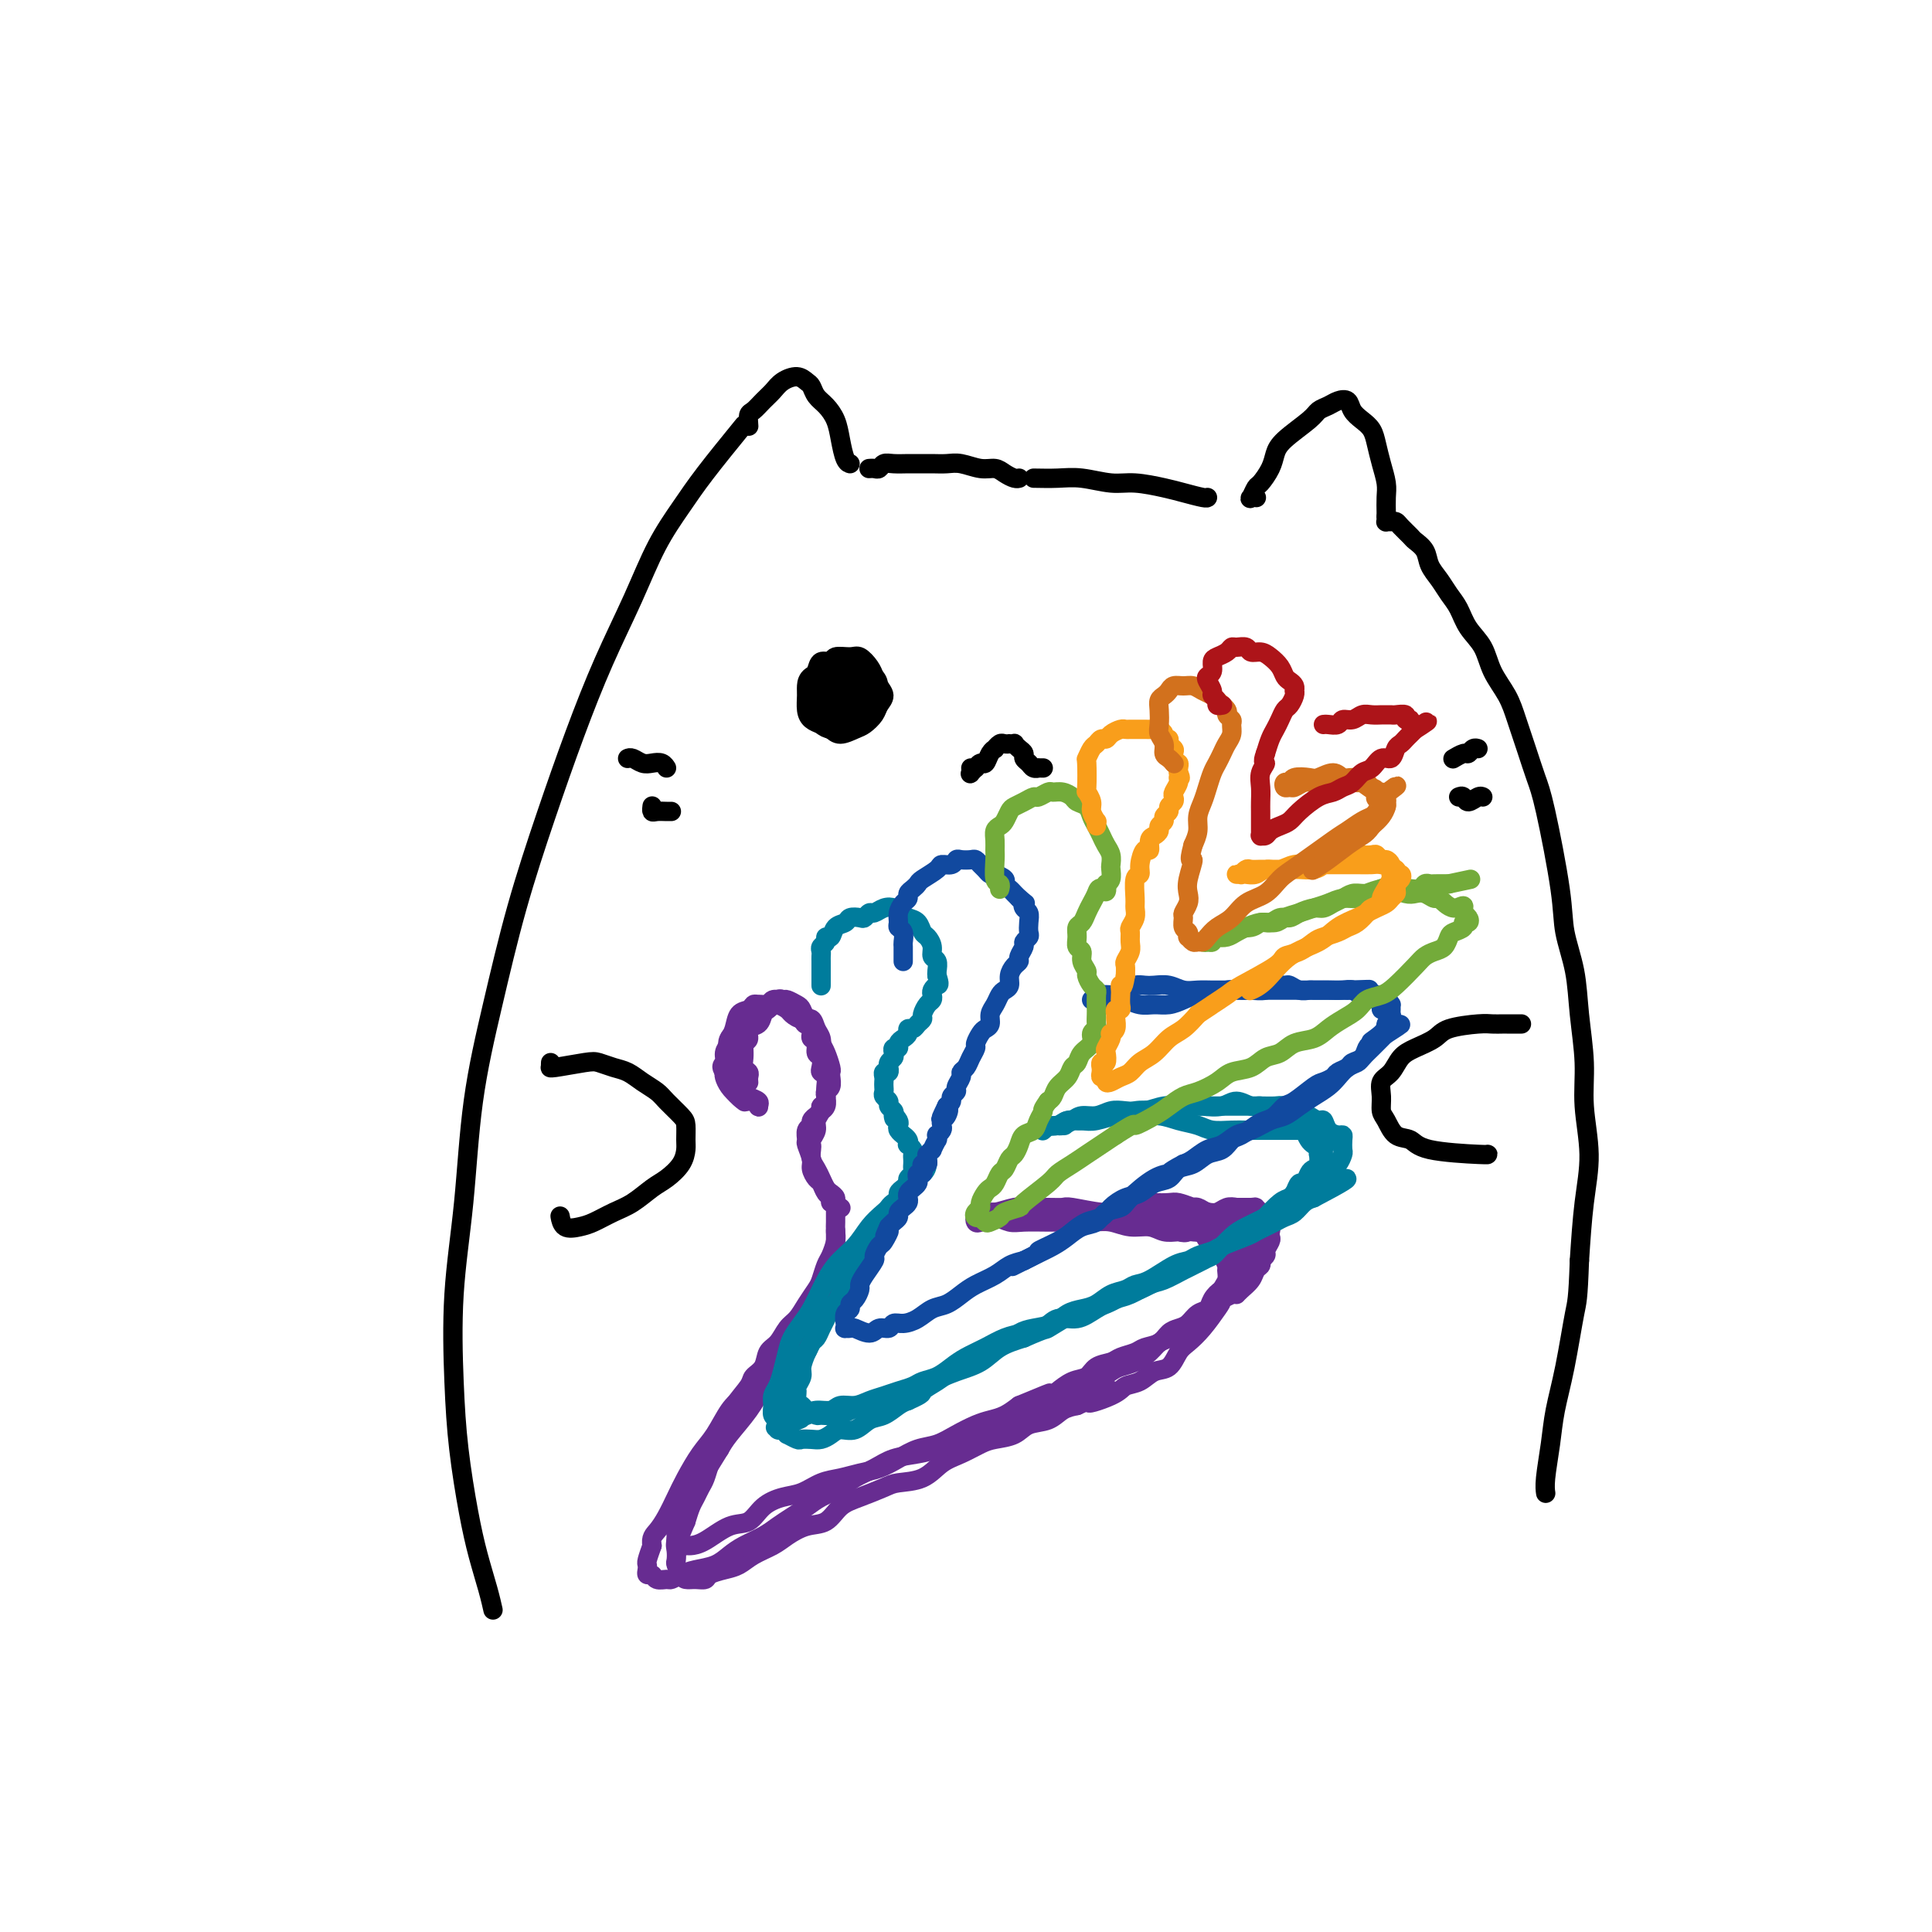 <svg viewBox='0 0 400 400' version='1.1' xmlns='http://www.w3.org/2000/svg' xmlns:xlink='http://www.w3.org/1999/xlink'><g fill='none' stroke='#672C91' stroke-width='4' stroke-linecap='round' stroke-linejoin='round'><path d='M155,224c0.008,0.088 0.016,0.175 0,0c-0.016,-0.175 -0.057,-0.613 0,-1c0.057,-0.387 0.211,-0.723 0,-1c-0.211,-0.277 -0.788,-0.497 -1,-1c-0.212,-0.503 -0.057,-1.290 0,-2c0.057,-0.710 0.018,-1.342 0,-2c-0.018,-0.658 -0.016,-1.342 0,-2c0.016,-0.658 0.045,-1.291 0,-2c-0.045,-0.709 -0.163,-1.495 0,-2c0.163,-0.505 0.606,-0.727 1,-1c0.394,-0.273 0.740,-0.595 1,-1c0.260,-0.405 0.436,-0.894 1,-1c0.564,-0.106 1.517,0.171 2,0c0.483,-0.171 0.497,-0.790 1,-1c0.503,-0.210 1.497,-0.011 2,0c0.503,0.011 0.517,-0.166 1,0c0.483,0.166 1.435,0.675 2,1c0.565,0.325 0.743,0.468 1,1c0.257,0.532 0.594,1.455 1,2c0.406,0.545 0.882,0.711 1,1c0.118,0.289 -0.122,0.701 0,1c0.122,0.299 0.607,0.486 1,1c0.393,0.514 0.693,1.355 1,2c0.307,0.645 0.619,1.094 1,2c0.381,0.906 0.830,2.270 1,3c0.170,0.730 0.059,0.825 0,1c-0.059,0.175 -0.067,0.428 0,1c0.067,0.572 0.210,1.462 0,2c-0.210,0.538 -0.774,0.725 -1,1c-0.226,0.275 -0.113,0.637 0,1'/><path d='M171,227c-0.089,2.120 -0.812,1.920 -1,2c-0.188,0.080 0.160,0.441 0,1c-0.160,0.559 -0.827,1.315 -1,2c-0.173,0.685 0.149,1.300 0,2c-0.149,0.700 -0.769,1.486 -1,2c-0.231,0.514 -0.073,0.756 0,1c0.073,0.244 0.061,0.489 0,1c-0.061,0.511 -0.171,1.289 0,2c0.171,0.711 0.624,1.356 1,2c0.376,0.644 0.674,1.285 1,2c0.326,0.715 0.680,1.502 1,2c0.320,0.498 0.608,0.708 1,1c0.392,0.292 0.890,0.667 1,1c0.110,0.333 -0.166,0.625 0,1c0.166,0.375 0.776,0.832 1,1c0.224,0.168 0.064,0.048 0,0c-0.064,-0.048 -0.032,-0.024 0,0'/><path d='M173,250c0.120,-0.449 0.239,-0.898 0,-1c-0.239,-0.102 -0.837,0.142 -1,0c-0.163,-0.142 0.110,-0.671 0,-1c-0.110,-0.329 -0.603,-0.457 -1,-1c-0.397,-0.543 -0.699,-1.501 -1,-2c-0.301,-0.499 -0.602,-0.538 -1,-1c-0.398,-0.462 -0.892,-1.346 -1,-2c-0.108,-0.654 0.171,-1.078 0,-2c-0.171,-0.922 -0.793,-2.341 -1,-3c-0.207,-0.659 0.001,-0.559 0,-1c-0.001,-0.441 -0.212,-1.424 0,-2c0.212,-0.576 0.845,-0.747 1,-1c0.155,-0.253 -0.170,-0.589 0,-1c0.170,-0.411 0.834,-0.897 1,-1c0.166,-0.103 -0.166,0.176 0,0c0.166,-0.176 0.829,-0.807 1,-1c0.171,-0.193 -0.151,0.051 0,0c0.151,-0.051 0.773,-0.399 1,-1c0.227,-0.601 0.057,-1.457 0,-2c-0.057,-0.543 -0.001,-0.774 0,-1c0.001,-0.226 -0.051,-0.446 0,-1c0.051,-0.554 0.206,-1.443 0,-2c-0.206,-0.557 -0.772,-0.783 -1,-1c-0.228,-0.217 -0.117,-0.425 0,-1c0.117,-0.575 0.242,-1.516 0,-2c-0.242,-0.484 -0.849,-0.511 -1,-1c-0.151,-0.489 0.155,-1.440 0,-2c-0.155,-0.560 -0.773,-0.728 -1,-1c-0.227,-0.272 -0.065,-0.649 0,-1c0.065,-0.351 0.032,-0.675 0,-1'/><path d='M168,213c-0.643,-2.669 -0.750,-1.341 -1,-1c-0.250,0.341 -0.644,-0.304 -1,-1c-0.356,-0.696 -0.673,-1.441 -1,-2c-0.327,-0.559 -0.665,-0.931 -1,-1c-0.335,-0.069 -0.667,0.167 -1,0c-0.333,-0.167 -0.667,-0.736 -1,-1c-0.333,-0.264 -0.665,-0.221 -1,0c-0.335,0.221 -0.672,0.621 -1,1c-0.328,0.379 -0.648,0.735 -1,1c-0.352,0.265 -0.738,0.437 -1,1c-0.262,0.563 -0.400,1.516 -1,2c-0.600,0.484 -1.662,0.500 -2,1c-0.338,0.500 0.048,1.486 0,2c-0.048,0.514 -0.531,0.556 -1,1c-0.469,0.444 -0.925,1.288 -1,2c-0.075,0.712 0.232,1.290 0,2c-0.232,0.710 -1.003,1.552 -1,2c0.003,0.448 0.779,0.501 1,1c0.221,0.499 -0.113,1.444 0,2c0.113,0.556 0.672,0.725 1,1c0.328,0.275 0.424,0.658 1,1c0.576,0.342 1.630,0.642 2,1c0.370,0.358 0.055,0.773 0,1c-0.055,0.227 0.151,0.265 0,0c-0.151,-0.265 -0.657,-0.834 -1,-1c-0.343,-0.166 -0.523,0.072 -1,0c-0.477,-0.072 -1.252,-0.452 -2,-1c-0.748,-0.548 -1.471,-1.263 -2,-2c-0.529,-0.737 -0.866,-1.496 -1,-2c-0.134,-0.504 -0.067,-0.752 0,-1'/><path d='M150,222c-1.069,-1.440 -0.241,-1.540 0,-2c0.241,-0.460 -0.106,-1.280 0,-2c0.106,-0.720 0.663,-1.341 1,-2c0.337,-0.659 0.453,-1.357 1,-2c0.547,-0.643 1.523,-1.230 2,-2c0.477,-0.770 0.453,-1.723 1,-2c0.547,-0.277 1.664,0.122 2,0c0.336,-0.122 -0.109,-0.766 0,-1c0.109,-0.234 0.772,-0.060 1,0c0.228,0.060 0.021,0.005 0,0c-0.021,-0.005 0.145,0.039 0,0c-0.145,-0.039 -0.602,-0.161 -1,0c-0.398,0.161 -0.737,0.605 -1,1c-0.263,0.395 -0.449,0.742 -1,1c-0.551,0.258 -1.468,0.429 -2,1c-0.532,0.571 -0.679,1.542 -1,2c-0.321,0.458 -0.815,0.403 -1,1c-0.185,0.597 -0.060,1.848 0,3c0.060,1.152 0.053,2.206 0,3c-0.053,0.794 -0.154,1.327 0,2c0.154,0.673 0.563,1.486 1,2c0.437,0.514 0.904,0.727 1,1c0.096,0.273 -0.177,0.604 0,1c0.177,0.396 0.804,0.856 1,1c0.196,0.144 -0.038,-0.030 0,0c0.038,0.030 0.350,0.262 0,0c-0.350,-0.262 -1.362,-1.019 -2,-2c-0.638,-0.981 -0.903,-2.187 -1,-3c-0.097,-0.813 -0.028,-1.232 0,-2c0.028,-0.768 0.014,-1.884 0,-3'/><path d='M151,218c-0.516,-2.151 -0.307,-2.527 0,-3c0.307,-0.473 0.711,-1.041 1,-2c0.289,-0.959 0.462,-2.309 1,-3c0.538,-0.691 1.442,-0.722 2,-1c0.558,-0.278 0.769,-0.804 1,-1c0.231,-0.196 0.481,-0.064 1,0c0.519,0.064 1.308,0.060 2,0c0.692,-0.060 1.289,-0.175 2,0c0.711,0.175 1.538,0.641 2,1c0.462,0.359 0.558,0.609 1,1c0.442,0.391 1.229,0.921 2,1c0.771,0.079 1.527,-0.294 2,0c0.473,0.294 0.663,1.254 1,2c0.337,0.746 0.822,1.278 1,2c0.178,0.722 0.051,1.635 0,2c-0.051,0.365 -0.025,0.183 0,0'/><path d='M173,255c0.000,-0.190 0.000,-0.380 0,0c0.000,0.380 0.000,1.331 0,2c0.000,0.669 0.000,1.056 0,2c0.000,0.944 0.000,2.447 0,3c0.000,0.553 0.000,0.158 0,0c0.000,-0.158 0.000,-0.079 0,0'/><path d='M173,251c0.000,-0.096 0.001,-0.193 0,0c-0.001,0.193 -0.003,0.674 0,1c0.003,0.326 0.012,0.495 0,1c-0.012,0.505 -0.045,1.347 0,2c0.045,0.653 0.168,1.119 0,2c-0.168,0.881 -0.625,2.178 -1,3c-0.375,0.822 -0.667,1.169 -1,2c-0.333,0.831 -0.708,2.147 -1,3c-0.292,0.853 -0.501,1.244 -1,2c-0.499,0.756 -1.290,1.878 -2,3c-0.710,1.122 -1.341,2.244 -2,3c-0.659,0.756 -1.347,1.148 -2,2c-0.653,0.852 -1.272,2.166 -2,3c-0.728,0.834 -1.565,1.189 -2,2c-0.435,0.811 -0.470,2.080 -1,3c-0.530,0.920 -1.557,1.493 -2,2c-0.443,0.507 -0.304,0.950 -1,2c-0.696,1.050 -2.228,2.708 -3,4c-0.772,1.292 -0.784,2.218 -1,3c-0.216,0.782 -0.635,1.421 -1,2c-0.365,0.579 -0.675,1.100 -1,2c-0.325,0.900 -0.664,2.181 -1,3c-0.336,0.819 -0.667,1.177 -1,2c-0.333,0.823 -0.667,2.110 -1,3c-0.333,0.890 -0.667,1.383 -1,2c-0.333,0.617 -0.667,1.358 -1,2c-0.333,0.642 -0.667,1.183 -1,2c-0.333,0.817 -0.667,1.908 -1,3'/><path d='M142,315c-1.713,4.069 -0.996,2.241 -1,2c-0.004,-0.241 -0.730,1.105 -1,2c-0.270,0.895 -0.084,1.340 0,2c0.084,0.660 0.067,1.536 0,2c-0.067,0.464 -0.182,0.518 0,1c0.182,0.482 0.663,1.394 1,2c0.337,0.606 0.530,0.905 1,1c0.470,0.095 1.217,-0.015 2,0c0.783,0.015 1.601,0.156 2,0c0.399,-0.156 0.379,-0.608 1,-1c0.621,-0.392 1.884,-0.723 3,-1c1.116,-0.277 2.086,-0.498 3,-1c0.914,-0.502 1.770,-1.284 3,-2c1.230,-0.716 2.832,-1.364 4,-2c1.168,-0.636 1.903,-1.258 3,-2c1.097,-0.742 2.556,-1.603 4,-2c1.444,-0.397 2.874,-0.330 4,-1c1.126,-0.670 1.950,-2.075 3,-3c1.050,-0.925 2.328,-1.368 4,-2c1.672,-0.632 3.738,-1.453 5,-2c1.262,-0.547 1.720,-0.819 3,-1c1.280,-0.181 3.380,-0.272 5,-1c1.620,-0.728 2.759,-2.092 4,-3c1.241,-0.908 2.585,-1.361 4,-2c1.415,-0.639 2.899,-1.466 4,-2c1.101,-0.534 1.817,-0.777 3,-1c1.183,-0.223 2.834,-0.427 4,-1c1.166,-0.573 1.849,-1.514 3,-2c1.151,-0.486 2.771,-0.515 4,-1c1.229,-0.485 2.065,-1.424 3,-2c0.935,-0.576 1.967,-0.788 3,-1'/><path d='M223,291c12.696,-5.765 4.938,-2.179 3,-1c-1.938,1.179 1.946,-0.049 4,-1c2.054,-0.951 2.280,-1.624 3,-2c0.720,-0.376 1.935,-0.456 3,-1c1.065,-0.544 1.978,-1.551 3,-2c1.022,-0.449 2.151,-0.340 3,-1c0.849,-0.660 1.419,-2.088 2,-3c0.581,-0.912 1.174,-1.308 2,-2c0.826,-0.692 1.885,-1.680 3,-3c1.115,-1.320 2.284,-2.974 3,-4c0.716,-1.026 0.977,-1.426 1,-2c0.023,-0.574 -0.193,-1.324 0,-2c0.193,-0.676 0.795,-1.279 1,-2c0.205,-0.721 0.013,-1.559 0,-2c-0.013,-0.441 0.151,-0.485 0,-1c-0.151,-0.515 -0.618,-1.501 -1,-2c-0.382,-0.499 -0.679,-0.511 -1,-1c-0.321,-0.489 -0.667,-1.456 -1,-2c-0.333,-0.544 -0.654,-0.667 -1,-1c-0.346,-0.333 -0.715,-0.878 -1,-1c-0.285,-0.122 -0.484,0.177 -1,0c-0.516,-0.177 -1.349,-0.831 -2,-1c-0.651,-0.169 -1.121,0.147 -2,0c-0.879,-0.147 -2.168,-0.758 -3,-1c-0.832,-0.242 -1.208,-0.117 -2,0c-0.792,0.117 -1.999,0.225 -3,0c-1.001,-0.225 -1.794,-0.782 -3,-1c-1.206,-0.218 -2.825,-0.097 -4,0c-1.175,0.097 -1.907,0.171 -3,0c-1.093,-0.171 -2.546,-0.585 -4,-1'/><path d='M222,251c-4.712,-0.619 -2.991,-0.167 -3,0c-0.009,0.167 -1.749,0.047 -3,0c-1.251,-0.047 -2.012,-0.023 -3,0c-0.988,0.023 -2.202,0.046 -3,0c-0.798,-0.046 -1.181,-0.160 -2,0c-0.819,0.160 -2.073,0.594 -3,1c-0.927,0.406 -1.528,0.784 -2,1c-0.472,0.216 -0.816,0.269 -1,0c-0.184,-0.269 -0.208,-0.860 0,-1c0.208,-0.140 0.648,0.173 1,0c0.352,-0.173 0.614,-0.831 1,-1c0.386,-0.169 0.895,0.151 2,0c1.105,-0.151 2.806,-0.774 4,-1c1.194,-0.226 1.881,-0.057 3,0c1.119,0.057 2.670,0.000 4,0c1.330,-0.000 2.438,0.056 3,0c0.562,-0.056 0.577,-0.225 2,0c1.423,0.225 4.253,0.845 6,1c1.747,0.155 2.411,-0.155 3,0c0.589,0.155 1.103,0.775 2,1c0.897,0.225 2.179,0.057 3,0c0.821,-0.057 1.182,-0.001 2,0c0.818,0.001 2.092,-0.053 3,0c0.908,0.053 1.451,0.211 2,0c0.549,-0.211 1.106,-0.792 2,-1c0.894,-0.208 2.126,-0.042 3,0c0.874,0.042 1.389,-0.040 2,0c0.611,0.040 1.318,0.203 2,0c0.682,-0.203 1.338,-0.772 2,-1c0.662,-0.228 1.331,-0.114 2,0'/><path d='M256,250c7.234,-0.004 2.319,-0.013 1,0c-1.319,0.013 0.957,0.049 2,0c1.043,-0.049 0.854,-0.182 1,0c0.146,0.182 0.627,0.679 1,1c0.373,0.321 0.637,0.466 1,1c0.363,0.534 0.825,1.456 1,2c0.175,0.544 0.063,0.708 0,1c-0.063,0.292 -0.076,0.711 0,1c0.076,0.289 0.242,0.449 0,1c-0.242,0.551 -0.890,1.495 -1,2c-0.110,0.505 0.318,0.573 0,1c-0.318,0.427 -1.384,1.213 -2,2c-0.616,0.787 -0.783,1.576 -1,2c-0.217,0.424 -0.485,0.483 -1,1c-0.515,0.517 -1.279,1.490 -2,2c-0.721,0.510 -1.399,0.555 -2,1c-0.601,0.445 -1.123,1.289 -2,2c-0.877,0.711 -2.108,1.289 -3,2c-0.892,0.711 -1.446,1.555 -2,2c-0.554,0.445 -1.110,0.490 -2,1c-0.890,0.510 -2.115,1.485 -3,2c-0.885,0.515 -1.429,0.571 -2,1c-0.571,0.429 -1.167,1.231 -2,2c-0.833,0.769 -1.902,1.504 -3,2c-1.098,0.496 -2.223,0.752 -3,1c-0.777,0.248 -1.204,0.486 -2,1c-0.796,0.514 -1.959,1.303 -3,2c-1.041,0.697 -1.959,1.300 -3,2c-1.041,0.700 -2.203,1.496 -3,2c-0.797,0.504 -1.228,0.715 -2,1c-0.772,0.285 -1.886,0.642 -3,1'/><path d='M216,292c-6.986,4.311 -3.450,1.589 -3,1c0.450,-0.589 -2.185,0.955 -4,2c-1.815,1.045 -2.809,1.590 -4,2c-1.191,0.410 -2.580,0.687 -4,1c-1.420,0.313 -2.872,0.664 -4,1c-1.128,0.336 -1.933,0.656 -3,1c-1.067,0.344 -2.395,0.711 -4,1c-1.605,0.289 -3.486,0.500 -5,1c-1.514,0.500 -2.659,1.289 -4,2c-1.341,0.711 -2.876,1.345 -4,2c-1.124,0.655 -1.837,1.330 -3,2c-1.163,0.670 -2.775,1.334 -4,2c-1.225,0.666 -2.064,1.333 -3,2c-0.936,0.667 -1.969,1.333 -3,2c-1.031,0.667 -2.060,1.334 -3,2c-0.940,0.666 -1.791,1.330 -3,2c-1.209,0.670 -2.774,1.345 -4,2c-1.226,0.655 -2.111,1.290 -3,2c-0.889,0.710 -1.781,1.496 -3,2c-1.219,0.504 -2.764,0.724 -4,1c-1.236,0.276 -2.162,0.606 -3,1c-0.838,0.394 -1.587,0.853 -2,1c-0.413,0.147 -0.489,-0.016 -1,0c-0.511,0.016 -1.457,0.211 -2,0c-0.543,-0.211 -0.682,-0.829 -1,-1c-0.318,-0.171 -0.814,0.103 -1,0c-0.186,-0.103 -0.060,-0.584 0,-1c0.060,-0.416 0.055,-0.766 0,-1c-0.055,-0.234 -0.158,-0.353 0,-1c0.158,-0.647 0.579,-1.824 1,-3'/><path d='M135,320c-0.332,-1.633 0.337,-2.215 1,-3c0.663,-0.785 1.321,-1.772 2,-3c0.679,-1.228 1.378,-2.696 2,-4c0.622,-1.304 1.166,-2.445 2,-4c0.834,-1.555 1.959,-3.525 3,-5c1.041,-1.475 1.997,-2.457 3,-4c1.003,-1.543 2.054,-3.648 3,-5c0.946,-1.352 1.787,-1.951 3,-3c1.213,-1.049 2.797,-2.549 4,-4c1.203,-1.451 2.023,-2.853 3,-4c0.977,-1.147 2.111,-2.039 3,-3c0.889,-0.961 1.534,-1.991 2,-3c0.466,-1.009 0.755,-1.996 1,-3c0.245,-1.004 0.448,-2.024 1,-3c0.552,-0.976 1.454,-1.907 2,-3c0.546,-1.093 0.736,-2.347 1,-3c0.264,-0.653 0.604,-0.706 1,-1c0.396,-0.294 0.850,-0.831 1,-1c0.150,-0.169 -0.003,0.030 0,0c0.003,-0.030 0.163,-0.287 0,0c-0.163,0.287 -0.648,1.119 -1,2c-0.352,0.881 -0.573,1.813 -1,3c-0.427,1.187 -1.062,2.631 -2,4c-0.938,1.369 -2.178,2.665 -3,4c-0.822,1.335 -1.225,2.710 -2,4c-0.775,1.290 -1.923,2.495 -3,4c-1.077,1.505 -2.082,3.311 -3,5c-0.918,1.689 -1.747,3.263 -3,5c-1.253,1.737 -2.929,3.639 -4,5c-1.071,1.361 -1.535,2.180 -2,3'/><path d='M149,300c-4.053,6.573 -2.186,3.504 -2,3c0.186,-0.504 -1.308,1.557 -2,3c-0.692,1.443 -0.582,2.269 -1,3c-0.418,0.731 -1.366,1.365 -2,2c-0.634,0.635 -0.955,1.269 -1,2c-0.045,0.731 0.187,1.559 0,2c-0.187,0.441 -0.793,0.496 -1,1c-0.207,0.504 -0.015,1.456 0,2c0.015,0.544 -0.146,0.681 0,1c0.146,0.319 0.601,0.821 1,1c0.399,0.179 0.743,0.037 1,0c0.257,-0.037 0.427,0.033 1,0c0.573,-0.033 1.549,-0.170 3,-1c1.451,-0.830 3.378,-2.354 5,-3c1.622,-0.646 2.940,-0.415 4,-1c1.060,-0.585 1.861,-1.988 3,-3c1.139,-1.012 2.615,-1.633 4,-2c1.385,-0.367 2.681,-0.479 4,-1c1.319,-0.521 2.663,-1.452 4,-2c1.337,-0.548 2.668,-0.714 4,-1c1.332,-0.286 2.666,-0.692 4,-1c1.334,-0.308 2.667,-0.519 4,-1c1.333,-0.481 2.668,-1.232 4,-2c1.332,-0.768 2.663,-1.554 4,-2c1.337,-0.446 2.679,-0.553 4,-1c1.321,-0.447 2.622,-1.236 4,-2c1.378,-0.764 2.833,-1.504 4,-2c1.167,-0.496 2.045,-0.749 3,-1c0.955,-0.251 1.987,-0.500 3,-1c1.013,-0.500 2.006,-1.250 3,-2'/><path d='M211,291c11.194,-4.660 4.680,-1.811 3,-1c-1.680,0.811 1.474,-0.416 3,-1c1.526,-0.584 1.424,-0.523 2,-1c0.576,-0.477 1.830,-1.490 3,-2c1.170,-0.510 2.257,-0.518 3,-1c0.743,-0.482 1.143,-1.439 2,-2c0.857,-0.561 2.173,-0.727 3,-1c0.827,-0.273 1.166,-0.654 2,-1c0.834,-0.346 2.163,-0.656 3,-1c0.837,-0.344 1.183,-0.721 2,-1c0.817,-0.279 2.105,-0.460 3,-1c0.895,-0.540 1.395,-1.439 2,-2c0.605,-0.561 1.313,-0.783 2,-1c0.687,-0.217 1.353,-0.429 2,-1c0.647,-0.571 1.276,-1.500 2,-2c0.724,-0.500 1.541,-0.572 2,-1c0.459,-0.428 0.558,-1.214 1,-2c0.442,-0.786 1.228,-1.573 2,-2c0.772,-0.427 1.531,-0.496 2,-1c0.469,-0.504 0.647,-1.445 1,-2c0.353,-0.555 0.880,-0.726 1,-1c0.120,-0.274 -0.167,-0.652 0,-1c0.167,-0.348 0.789,-0.667 1,-1c0.211,-0.333 0.011,-0.681 0,-1c-0.011,-0.319 0.167,-0.610 0,-1c-0.167,-0.390 -0.678,-0.879 -1,-1c-0.322,-0.121 -0.457,0.125 -1,0c-0.543,-0.125 -1.496,-0.621 -2,-1c-0.504,-0.379 -0.559,-0.640 -1,-1c-0.441,-0.360 -1.269,-0.817 -2,-1c-0.731,-0.183 -1.366,-0.091 -2,0'/><path d='M249,255c-1.994,-0.941 -2.480,-0.294 -3,0c-0.520,0.294 -1.074,0.237 -2,0c-0.926,-0.237 -2.224,-0.652 -3,-1c-0.776,-0.348 -1.029,-0.629 -2,-1c-0.971,-0.371 -2.659,-0.830 -4,-1c-1.341,-0.170 -2.336,-0.049 -3,0c-0.664,0.049 -0.996,0.027 -2,0c-1.004,-0.027 -2.681,-0.060 -4,0c-1.319,0.060 -2.282,0.212 -3,0c-0.718,-0.212 -1.192,-0.789 -2,-1c-0.808,-0.211 -1.950,-0.057 -3,0c-1.050,0.057 -2.007,0.015 -3,0c-0.993,-0.015 -2.021,-0.004 -3,0c-0.979,0.004 -1.908,-0.000 -3,0c-1.092,0.000 -2.346,0.004 -3,0c-0.654,-0.004 -0.706,-0.016 -1,0c-0.294,0.016 -0.830,0.061 -1,0c-0.170,-0.061 0.024,-0.226 0,0c-0.024,0.226 -0.267,0.845 0,1c0.267,0.155 1.045,-0.155 2,0c0.955,0.155 2.086,0.774 3,1c0.914,0.226 1.612,0.060 3,0c1.388,-0.060 3.466,-0.012 5,0c1.534,0.012 2.525,-0.012 4,0c1.475,0.012 3.434,0.060 5,0c1.566,-0.060 2.740,-0.226 4,0c1.260,0.226 2.606,0.845 4,1c1.394,0.155 2.838,-0.154 4,0c1.162,0.154 2.044,0.772 3,1c0.956,0.228 1.988,0.065 3,0c1.012,-0.065 2.006,-0.033 3,0'/><path d='M247,255c6.986,0.780 3.952,0.730 3,1c-0.952,0.270 0.180,0.860 1,1c0.820,0.140 1.329,-0.170 2,0c0.671,0.170 1.504,0.820 2,1c0.496,0.180 0.654,-0.110 1,0c0.346,0.110 0.881,0.621 1,1c0.119,0.379 -0.178,0.626 0,1c0.178,0.374 0.829,0.874 1,1c0.171,0.126 -0.139,-0.122 0,0c0.139,0.122 0.728,0.614 1,1c0.272,0.386 0.229,0.667 0,1c-0.229,0.333 -0.642,0.719 -1,1c-0.358,0.281 -0.659,0.456 -1,1c-0.341,0.544 -0.722,1.457 -1,2c-0.278,0.543 -0.453,0.716 -1,1c-0.547,0.284 -1.467,0.678 -2,1c-0.533,0.322 -0.679,0.571 -1,1c-0.321,0.429 -0.817,1.039 -1,1c-0.183,-0.039 -0.052,-0.725 0,-1c0.052,-0.275 0.026,-0.137 0,0'/><path d='M255,260c-0.113,0.213 -0.227,0.426 0,0c0.227,-0.426 0.794,-1.490 1,-2c0.206,-0.510 0.052,-0.466 0,-1c-0.052,-0.534 -0.003,-1.645 0,-2c0.003,-0.355 -0.039,0.045 0,0c0.039,-0.045 0.158,-0.537 0,-1c-0.158,-0.463 -0.595,-0.898 -1,-1c-0.405,-0.102 -0.779,0.130 -1,0c-0.221,-0.130 -0.290,-0.623 -1,-1c-0.710,-0.377 -2.063,-0.637 -3,-1c-0.937,-0.363 -1.458,-0.829 -2,-1c-0.542,-0.171 -1.104,-0.046 -2,0c-0.896,0.046 -2.125,0.013 -3,0c-0.875,-0.013 -1.395,-0.007 -2,0c-0.605,0.007 -1.296,0.016 -2,0c-0.704,-0.016 -1.422,-0.057 -2,0c-0.578,0.057 -1.015,0.211 -1,0c0.015,-0.211 0.482,-0.786 1,-1c0.518,-0.214 1.087,-0.069 2,0c0.913,0.069 2.170,0.060 3,0c0.830,-0.060 1.233,-0.170 2,0c0.767,0.170 1.897,0.619 3,1c1.103,0.381 2.179,0.695 3,1c0.821,0.305 1.387,0.603 2,1c0.613,0.397 1.275,0.895 2,1c0.725,0.105 1.515,-0.182 2,0c0.485,0.182 0.666,0.832 1,1c0.334,0.168 0.821,-0.147 1,0c0.179,0.147 0.051,0.756 0,1c-0.051,0.244 -0.026,0.122 0,0'/><path d='M258,255c3.565,1.013 1.477,1.046 1,1c-0.477,-0.046 0.657,-0.172 1,0c0.343,0.172 -0.104,0.641 0,1c0.104,0.359 0.761,0.607 1,1c0.239,0.393 0.061,0.931 0,1c-0.061,0.069 -0.004,-0.329 0,0c0.004,0.329 -0.044,1.387 0,2c0.044,0.613 0.180,0.781 0,1c-0.180,0.219 -0.675,0.490 -1,1c-0.325,0.510 -0.479,1.260 -1,2c-0.521,0.740 -1.410,1.468 -2,2c-0.590,0.532 -0.883,0.866 -1,1c-0.117,0.134 -0.059,0.067 0,0'/></g>
<g fill='none' stroke='#007C9C' stroke-width='4' stroke-linecap='round' stroke-linejoin='round'><path d='M170,204c-0.000,0.089 -0.000,0.179 0,0c0.000,-0.179 0.000,-0.625 0,-1c-0.000,-0.375 -0.000,-0.678 0,-1c0.000,-0.322 0.000,-0.664 0,-1c-0.000,-0.336 -0.001,-0.668 0,-1c0.001,-0.332 0.004,-0.666 0,-1c-0.004,-0.334 -0.016,-0.668 0,-1c0.016,-0.332 0.060,-0.661 0,-1c-0.060,-0.339 -0.224,-0.686 0,-1c0.224,-0.314 0.838,-0.595 1,-1c0.162,-0.405 -0.126,-0.935 0,-1c0.126,-0.065 0.668,0.336 1,0c0.332,-0.336 0.456,-1.410 1,-2c0.544,-0.590 1.508,-0.698 2,-1c0.492,-0.302 0.512,-0.798 1,-1c0.488,-0.202 1.443,-0.110 2,0c0.557,0.110 0.717,0.239 1,0c0.283,-0.239 0.691,-0.846 1,-1c0.309,-0.154 0.519,0.144 1,0c0.481,-0.144 1.232,-0.730 2,-1c0.768,-0.270 1.554,-0.223 2,0c0.446,0.223 0.553,0.622 1,1c0.447,0.378 1.234,0.734 2,1c0.766,0.266 1.511,0.442 2,1c0.489,0.558 0.723,1.496 1,2c0.277,0.504 0.596,0.572 1,1c0.404,0.428 0.893,1.214 1,2c0.107,0.786 -0.167,1.572 0,2c0.167,0.428 0.776,0.500 1,1c0.224,0.500 0.064,1.429 0,2c-0.064,0.571 -0.032,0.786 0,1'/><path d='M194,202c0.679,2.107 0.375,1.873 0,2c-0.375,0.127 -0.823,0.615 -1,1c-0.177,0.385 -0.085,0.666 0,1c0.085,0.334 0.163,0.719 0,1c-0.163,0.281 -0.568,0.457 -1,1c-0.432,0.543 -0.890,1.451 -1,2c-0.110,0.549 0.129,0.739 0,1c-0.129,0.261 -0.626,0.595 -1,1c-0.374,0.405 -0.626,0.882 -1,1c-0.374,0.118 -0.870,-0.122 -1,0c-0.130,0.122 0.105,0.606 0,1c-0.105,0.394 -0.550,0.697 -1,1c-0.450,0.303 -0.904,0.606 -1,1c-0.096,0.394 0.167,0.879 0,1c-0.167,0.121 -0.763,-0.121 -1,0c-0.237,0.121 -0.116,0.606 0,1c0.116,0.394 0.228,0.698 0,1c-0.228,0.302 -0.797,0.602 -1,1c-0.203,0.398 -0.040,0.894 0,1c0.040,0.106 -0.042,-0.179 0,0c0.042,0.179 0.207,0.821 0,1c-0.207,0.179 -0.787,-0.107 -1,0c-0.213,0.107 -0.058,0.606 0,1c0.058,0.394 0.020,0.683 0,1c-0.020,0.317 -0.020,0.662 0,1c0.020,0.338 0.062,0.668 0,1c-0.062,0.332 -0.226,0.666 0,1c0.226,0.334 0.844,0.667 1,1c0.156,0.333 -0.150,0.667 0,1c0.150,0.333 0.757,0.667 1,1c0.243,0.333 0.121,0.667 0,1'/><path d='M185,231c0.250,1.190 -0.125,0.165 0,0c0.125,-0.165 0.751,0.529 1,1c0.249,0.471 0.123,0.717 0,1c-0.123,0.283 -0.243,0.602 0,1c0.243,0.398 0.849,0.876 1,1c0.151,0.124 -0.152,-0.108 0,0c0.152,0.108 0.759,0.554 1,1c0.241,0.446 0.117,0.893 0,1c-0.117,0.107 -0.227,-0.126 0,0c0.227,0.126 0.793,0.611 1,1c0.207,0.389 0.057,0.682 0,1c-0.057,0.318 -0.019,0.663 0,1c0.019,0.337 0.020,0.668 0,1c-0.020,0.332 -0.061,0.666 0,1c0.061,0.334 0.222,0.667 0,1c-0.222,0.333 -0.829,0.667 -1,1c-0.171,0.333 0.095,0.667 0,1c-0.095,0.333 -0.550,0.666 -1,1c-0.450,0.334 -0.895,0.671 -1,1c-0.105,0.329 0.130,0.652 0,1c-0.130,0.348 -0.626,0.723 -1,1c-0.374,0.277 -0.625,0.458 -1,1c-0.375,0.542 -0.874,1.447 -1,2c-0.126,0.553 0.121,0.754 0,1c-0.121,0.246 -0.610,0.537 -1,1c-0.390,0.463 -0.682,1.097 -1,2c-0.318,0.903 -0.663,2.076 -1,3c-0.337,0.924 -0.668,1.598 -1,2c-0.332,0.402 -0.666,0.531 -1,1c-0.334,0.469 -0.667,1.277 -1,2c-0.333,0.723 -0.667,1.362 -1,2'/><path d='M176,266c-2.416,4.054 -1.957,2.188 -2,2c-0.043,-0.188 -0.589,1.302 -1,2c-0.411,0.698 -0.688,0.606 -1,1c-0.312,0.394 -0.661,1.275 -1,2c-0.339,0.725 -0.668,1.293 -1,2c-0.332,0.707 -0.666,1.554 -1,2c-0.334,0.446 -0.668,0.490 -1,1c-0.332,0.510 -0.662,1.487 -1,2c-0.338,0.513 -0.683,0.561 -1,1c-0.317,0.439 -0.606,1.268 -1,2c-0.394,0.732 -0.894,1.366 -1,2c-0.106,0.634 0.182,1.268 0,2c-0.182,0.732 -0.833,1.562 -1,2c-0.167,0.438 0.150,0.484 0,1c-0.150,0.516 -0.768,1.501 -1,2c-0.232,0.499 -0.078,0.511 0,1c0.078,0.489 0.080,1.455 0,2c-0.080,0.545 -0.244,0.668 0,1c0.244,0.332 0.894,0.873 1,1c0.106,0.127 -0.334,-0.162 0,0c0.334,0.162 1.440,0.773 2,1c0.560,0.227 0.572,0.071 1,0c0.428,-0.071 1.272,-0.056 2,0c0.728,0.056 1.339,0.151 2,0c0.661,-0.151 1.373,-0.550 2,-1c0.627,-0.450 1.169,-0.950 2,-1c0.831,-0.050 1.952,0.351 3,0c1.048,-0.351 2.023,-1.455 3,-2c0.977,-0.545 1.955,-0.531 3,-1c1.045,-0.469 2.156,-1.420 3,-2c0.844,-0.580 1.422,-0.790 2,-1'/><path d='M188,290c3.625,-1.595 2.688,-1.582 3,-2c0.312,-0.418 1.872,-1.266 3,-2c1.128,-0.734 1.824,-1.352 3,-2c1.176,-0.648 2.831,-1.326 4,-2c1.169,-0.674 1.853,-1.346 3,-2c1.147,-0.654 2.757,-1.292 4,-2c1.243,-0.708 2.118,-1.485 3,-2c0.882,-0.515 1.772,-0.767 3,-1c1.228,-0.233 2.793,-0.447 4,-1c1.207,-0.553 2.056,-1.443 3,-2c0.944,-0.557 1.982,-0.780 3,-1c1.018,-0.220 2.017,-0.438 3,-1c0.983,-0.562 1.950,-1.467 3,-2c1.050,-0.533 2.182,-0.692 3,-1c0.818,-0.308 1.320,-0.765 2,-1c0.680,-0.235 1.538,-0.248 3,-1c1.462,-0.752 3.529,-2.242 5,-3c1.471,-0.758 2.345,-0.784 3,-1c0.655,-0.216 1.092,-0.621 2,-1c0.908,-0.379 2.288,-0.731 3,-1c0.712,-0.269 0.757,-0.453 2,-1c1.243,-0.547 3.684,-1.456 5,-2c1.316,-0.544 1.507,-0.722 2,-1c0.493,-0.278 1.287,-0.656 2,-1c0.713,-0.344 1.346,-0.656 2,-1c0.654,-0.344 1.330,-0.721 2,-1c0.670,-0.279 1.334,-0.460 2,-1c0.666,-0.540 1.333,-1.440 2,-2c0.667,-0.560 1.333,-0.780 2,-1'/><path d='M272,248c13.113,-6.859 3.896,-3.008 1,-2c-2.896,1.008 0.531,-0.828 2,-2c1.469,-1.172 0.982,-1.679 1,-2c0.018,-0.321 0.541,-0.454 1,-1c0.459,-0.546 0.853,-1.505 1,-2c0.147,-0.495 0.047,-0.527 0,-1c-0.047,-0.473 -0.040,-1.388 0,-2c0.040,-0.612 0.114,-0.919 0,-1c-0.114,-0.081 -0.415,0.066 -1,0c-0.585,-0.066 -1.454,-0.346 -2,-1c-0.546,-0.654 -0.769,-1.682 -1,-2c-0.231,-0.318 -0.470,0.072 -1,0c-0.530,-0.072 -1.352,-0.608 -2,-1c-0.648,-0.392 -1.121,-0.641 -2,-1c-0.879,-0.359 -2.164,-0.828 -3,-1c-0.836,-0.172 -1.224,-0.046 -2,0c-0.776,0.046 -1.939,0.012 -3,0c-1.061,-0.012 -2.019,-0.003 -3,0c-0.981,0.003 -1.984,-0.000 -3,0c-1.016,0.000 -2.046,0.004 -3,0c-0.954,-0.004 -1.834,-0.015 -3,0c-1.166,0.015 -2.619,0.055 -4,0c-1.381,-0.055 -2.690,-0.207 -4,0c-1.310,0.207 -2.620,0.773 -4,1c-1.380,0.227 -2.831,0.116 -4,0c-1.169,-0.116 -2.057,-0.238 -3,0c-0.943,0.238 -1.940,0.834 -3,1c-1.060,0.166 -2.181,-0.100 -3,0c-0.819,0.100 -1.336,0.565 -2,1c-0.664,0.435 -1.475,0.838 -2,1c-0.525,0.162 -0.762,0.081 -1,0'/><path d='M219,233c-7.326,0.603 -2.141,0.110 0,0c2.141,-0.110 1.237,0.163 1,0c-0.237,-0.163 0.192,-0.761 1,-1c0.808,-0.239 1.994,-0.117 3,0c1.006,0.117 1.833,0.231 3,0c1.167,-0.231 2.676,-0.805 4,-1c1.324,-0.195 2.464,-0.010 4,0c1.536,0.010 3.468,-0.155 5,0c1.532,0.155 2.664,0.630 4,1c1.336,0.370 2.874,0.635 4,1c1.126,0.365 1.839,0.830 3,1c1.161,0.170 2.771,0.046 4,0c1.229,-0.046 2.077,-0.012 3,0c0.923,0.012 1.921,0.003 3,0c1.079,-0.003 2.240,-0.002 3,0c0.760,0.002 1.121,0.003 2,0c0.879,-0.003 2.278,-0.011 3,0c0.722,0.011 0.767,0.041 1,0c0.233,-0.041 0.655,-0.152 1,0c0.345,0.152 0.614,0.566 1,1c0.386,0.434 0.888,0.889 1,1c0.112,0.111 -0.166,-0.121 0,0c0.166,0.121 0.777,0.596 1,1c0.223,0.404 0.056,0.739 0,1c-0.056,0.261 -0.003,0.450 0,1c0.003,0.550 -0.044,1.460 0,2c0.044,0.540 0.177,0.708 0,1c-0.177,0.292 -0.666,0.707 -1,1c-0.334,0.293 -0.513,0.463 -1,1c-0.487,0.537 -1.282,1.439 -2,2c-0.718,0.561 -1.359,0.780 -2,1'/><path d='M268,247c-1.480,1.513 -2.181,2.296 -3,3c-0.819,0.704 -1.755,1.329 -3,2c-1.245,0.671 -2.801,1.387 -4,2c-1.199,0.613 -2.043,1.124 -3,2c-0.957,0.876 -2.026,2.117 -3,3c-0.974,0.883 -1.853,1.406 -3,2c-1.147,0.594 -2.560,1.258 -4,2c-1.440,0.742 -2.905,1.563 -4,2c-1.095,0.437 -1.818,0.489 -3,1c-1.182,0.511 -2.823,1.480 -4,2c-1.177,0.520 -1.889,0.591 -3,1c-1.111,0.409 -2.621,1.156 -4,2c-1.379,0.844 -2.626,1.783 -4,2c-1.374,0.217 -2.873,-0.290 -4,0c-1.127,0.290 -1.880,1.376 -3,2c-1.120,0.624 -2.607,0.786 -4,1c-1.393,0.214 -2.694,0.481 -4,1c-1.306,0.519 -2.619,1.291 -4,2c-1.381,0.709 -2.830,1.356 -4,2c-1.170,0.644 -2.060,1.286 -3,2c-0.940,0.714 -1.931,1.501 -3,2c-1.069,0.499 -2.215,0.711 -3,1c-0.785,0.289 -1.210,0.656 -2,1c-0.790,0.344 -1.945,0.666 -3,1c-1.055,0.334 -2.011,0.682 -3,1c-0.989,0.318 -2.012,0.606 -3,1c-0.988,0.394 -1.942,0.893 -3,1c-1.058,0.107 -2.222,-0.177 -3,0c-0.778,0.177 -1.171,0.817 -2,1c-0.829,0.183 -2.094,-0.091 -3,0c-0.906,0.091 -1.453,0.545 -2,1'/><path d='M167,293c-11.791,4.513 -4.270,1.795 -2,1c2.270,-0.795 -0.711,0.334 -2,1c-1.289,0.666 -0.885,0.870 -1,1c-0.115,0.130 -0.749,0.187 -1,0c-0.251,-0.187 -0.121,-0.616 0,-1c0.121,-0.384 0.231,-0.721 0,-1c-0.231,-0.279 -0.805,-0.499 -1,-1c-0.195,-0.501 -0.011,-1.282 0,-2c0.011,-0.718 -0.153,-1.375 0,-2c0.153,-0.625 0.621,-1.220 1,-2c0.379,-0.780 0.668,-1.744 1,-3c0.332,-1.256 0.707,-2.803 1,-4c0.293,-1.197 0.503,-2.046 1,-3c0.497,-0.954 1.281,-2.015 2,-3c0.719,-0.985 1.375,-1.895 2,-3c0.625,-1.105 1.220,-2.407 2,-4c0.780,-1.593 1.746,-3.479 3,-5c1.254,-1.521 2.796,-2.676 4,-4c1.204,-1.324 2.070,-2.816 3,-4c0.930,-1.184 1.923,-2.061 3,-3c1.077,-0.939 2.236,-1.940 3,-3c0.764,-1.060 1.133,-2.179 2,-3c0.867,-0.821 2.232,-1.345 3,-2c0.768,-0.655 0.938,-1.440 1,-2c0.062,-0.560 0.015,-0.894 0,-1c-0.015,-0.106 0.004,0.016 0,0c-0.004,-0.016 -0.029,-0.170 0,0c0.029,0.170 0.111,0.664 0,1c-0.111,0.336 -0.414,0.514 -1,1c-0.586,0.486 -1.453,1.282 -2,2c-0.547,0.718 -0.773,1.359 -1,2'/><path d='M188,246c-0.745,1.233 -0.607,1.317 -1,2c-0.393,0.683 -1.317,1.967 -2,3c-0.683,1.033 -1.124,1.817 -2,3c-0.876,1.183 -2.188,2.767 -3,4c-0.812,1.233 -1.124,2.116 -2,3c-0.876,0.884 -2.315,1.770 -3,3c-0.685,1.230 -0.618,2.805 -1,4c-0.382,1.195 -1.215,2.010 -2,3c-0.785,0.990 -1.521,2.156 -2,3c-0.479,0.844 -0.702,1.366 -1,2c-0.298,0.634 -0.672,1.378 -1,2c-0.328,0.622 -0.609,1.121 -1,2c-0.391,0.879 -0.890,2.137 -1,3c-0.110,0.863 0.170,1.330 0,2c-0.170,0.670 -0.790,1.541 -1,2c-0.210,0.459 -0.011,0.505 0,1c0.011,0.495 -0.167,1.439 0,2c0.167,0.561 0.681,0.740 1,1c0.319,0.260 0.445,0.603 1,1c0.555,0.397 1.539,0.849 2,1c0.461,0.151 0.398,-0.000 1,0c0.602,0.000 1.867,0.152 3,0c1.133,-0.152 2.133,-0.607 3,-1c0.867,-0.393 1.602,-0.724 3,-1c1.398,-0.276 3.458,-0.496 5,-1c1.542,-0.504 2.564,-1.294 4,-2c1.436,-0.706 3.285,-1.330 5,-2c1.715,-0.670 3.295,-1.386 5,-2c1.705,-0.614 3.536,-1.127 5,-2c1.464,-0.873 2.561,-2.107 4,-3c1.439,-0.893 3.219,-1.447 5,-2'/><path d='M212,277c5.196,-2.296 4.186,-1.536 5,-2c0.814,-0.464 3.451,-2.151 5,-3c1.549,-0.849 2.008,-0.862 3,-1c0.992,-0.138 2.516,-0.403 4,-1c1.484,-0.597 2.929,-1.526 4,-2c1.071,-0.474 1.770,-0.494 3,-1c1.230,-0.506 2.991,-1.497 4,-2c1.009,-0.503 1.266,-0.519 2,-1c0.734,-0.481 1.944,-1.428 3,-2c1.056,-0.572 1.960,-0.769 3,-1c1.040,-0.231 2.218,-0.495 3,-1c0.782,-0.505 1.167,-1.250 2,-2c0.833,-0.750 2.114,-1.504 3,-2c0.886,-0.496 1.379,-0.735 2,-1c0.621,-0.265 1.371,-0.556 2,-1c0.629,-0.444 1.138,-1.041 2,-2c0.862,-0.959 2.076,-2.280 3,-3c0.924,-0.720 1.557,-0.841 2,-1c0.443,-0.159 0.696,-0.358 1,-1c0.304,-0.642 0.660,-1.729 1,-2c0.340,-0.271 0.666,0.273 1,0c0.334,-0.273 0.678,-1.365 1,-2c0.322,-0.635 0.623,-0.814 1,-1c0.377,-0.186 0.830,-0.379 1,-1c0.170,-0.621 0.057,-1.671 0,-2c-0.057,-0.329 -0.057,0.064 0,0c0.057,-0.064 0.170,-0.584 0,-1c-0.170,-0.416 -0.623,-0.727 -1,-1c-0.377,-0.273 -0.679,-0.506 -1,-1c-0.321,-0.494 -0.660,-1.247 -1,-2'/><path d='M270,234c-0.440,-1.417 -0.541,-0.958 -1,-1c-0.459,-0.042 -1.277,-0.584 -2,-1c-0.723,-0.416 -1.352,-0.705 -2,-1c-0.648,-0.295 -1.316,-0.597 -2,-1c-0.684,-0.403 -1.383,-0.906 -2,-1c-0.617,-0.094 -1.151,0.223 -2,0c-0.849,-0.223 -2.011,-0.984 -3,-1c-0.989,-0.016 -1.804,0.714 -3,1c-1.196,0.286 -2.773,0.128 -4,0c-1.227,-0.128 -2.103,-0.226 -3,0c-0.897,0.226 -1.814,0.778 -3,1c-1.186,0.222 -2.642,0.116 -4,0c-1.358,-0.116 -2.619,-0.242 -4,0c-1.381,0.242 -2.883,0.853 -4,1c-1.117,0.147 -1.848,-0.171 -3,0c-1.152,0.171 -2.724,0.829 -4,1c-1.276,0.171 -2.254,-0.147 -3,0c-0.746,0.147 -1.258,0.758 -2,1c-0.742,0.242 -1.714,0.117 -2,0c-0.286,-0.117 0.115,-0.224 0,0c-0.115,0.224 -0.747,0.778 -1,1c-0.253,0.222 -0.126,0.111 0,0'/></g>
<g fill='none' stroke='#11499F' stroke-width='4' stroke-linecap='round' stroke-linejoin='round'><path d='M187,199c0.001,0.057 0.001,0.114 0,0c-0.001,-0.114 -0.004,-0.398 0,-1c0.004,-0.602 0.015,-1.523 0,-2c-0.015,-0.477 -0.057,-0.512 0,-1c0.057,-0.488 0.214,-1.430 0,-2c-0.214,-0.570 -0.800,-0.769 -1,-1c-0.200,-0.231 -0.016,-0.496 0,-1c0.016,-0.504 -0.136,-1.248 0,-2c0.136,-0.752 0.562,-1.511 1,-2c0.438,-0.489 0.889,-0.707 1,-1c0.111,-0.293 -0.117,-0.659 0,-1c0.117,-0.341 0.580,-0.656 1,-1c0.420,-0.344 0.799,-0.718 1,-1c0.201,-0.282 0.225,-0.472 1,-1c0.775,-0.528 2.301,-1.396 3,-2c0.699,-0.604 0.572,-0.946 1,-1c0.428,-0.054 1.410,0.181 2,0c0.590,-0.181 0.788,-0.777 1,-1c0.212,-0.223 0.438,-0.071 1,0c0.562,0.071 1.460,0.061 2,0c0.540,-0.061 0.721,-0.175 1,0c0.279,0.175 0.657,0.638 1,1c0.343,0.362 0.651,0.622 1,1c0.349,0.378 0.737,0.875 1,1c0.263,0.125 0.399,-0.121 1,0c0.601,0.121 1.667,0.610 2,1c0.333,0.390 -0.065,0.682 0,1c0.065,0.318 0.594,0.663 1,1c0.406,0.337 0.687,0.668 1,1c0.313,0.332 0.656,0.666 1,1'/><path d='M211,186c1.790,1.413 1.264,0.946 1,1c-0.264,0.054 -0.266,0.630 0,1c0.266,0.370 0.799,0.533 1,1c0.201,0.467 0.069,1.237 0,2c-0.069,0.763 -0.075,1.517 0,2c0.075,0.483 0.231,0.693 0,1c-0.231,0.307 -0.849,0.711 -1,1c-0.151,0.289 0.166,0.461 0,1c-0.166,0.539 -0.814,1.443 -1,2c-0.186,0.557 0.091,0.765 0,1c-0.091,0.235 -0.549,0.496 -1,1c-0.451,0.504 -0.894,1.251 -1,2c-0.106,0.749 0.125,1.499 0,2c-0.125,0.501 -0.607,0.754 -1,1c-0.393,0.246 -0.697,0.486 -1,1c-0.303,0.514 -0.606,1.302 -1,2c-0.394,0.698 -0.880,1.304 -1,2c-0.120,0.696 0.126,1.481 0,2c-0.126,0.519 -0.625,0.772 -1,1c-0.375,0.228 -0.625,0.432 -1,1c-0.375,0.568 -0.875,1.500 -1,2c-0.125,0.500 0.125,0.567 0,1c-0.125,0.433 -0.626,1.233 -1,2c-0.374,0.767 -0.621,1.501 -1,2c-0.379,0.499 -0.890,0.764 -1,1c-0.110,0.236 0.182,0.445 0,1c-0.182,0.555 -0.836,1.458 -1,2c-0.164,0.542 0.162,0.723 0,1c-0.162,0.277 -0.813,0.652 -1,1c-0.187,0.348 0.089,0.671 0,1c-0.089,0.329 -0.545,0.665 -1,1'/><path d='M196,229c-2.336,4.820 -0.678,1.868 0,1c0.678,-0.868 0.374,0.346 0,1c-0.374,0.654 -0.818,0.749 -1,1c-0.182,0.251 -0.102,0.660 0,1c0.102,0.340 0.224,0.611 0,1c-0.224,0.389 -0.796,0.897 -1,1c-0.204,0.103 -0.039,-0.198 0,0c0.039,0.198 -0.046,0.894 0,1c0.046,0.106 0.223,-0.379 0,0c-0.223,0.379 -0.845,1.621 -1,2c-0.155,0.379 0.155,-0.105 0,0c-0.155,0.105 -0.777,0.798 -1,1c-0.223,0.202 -0.046,-0.087 0,0c0.046,0.087 -0.039,0.549 0,1c0.039,0.451 0.203,0.891 0,1c-0.203,0.109 -0.773,-0.111 -1,0c-0.227,0.111 -0.113,0.555 0,1c0.113,0.445 0.224,0.893 0,1c-0.224,0.107 -0.782,-0.126 -1,0c-0.218,0.126 -0.097,0.611 0,1c0.097,0.389 0.170,0.682 0,1c-0.170,0.318 -0.584,0.663 -1,1c-0.416,0.337 -0.833,0.668 -1,1c-0.167,0.332 -0.082,0.666 0,1c0.082,0.334 0.163,0.667 0,1c-0.163,0.333 -0.568,0.667 -1,1c-0.432,0.333 -0.889,0.667 -1,1c-0.111,0.333 0.124,0.667 0,1c-0.124,0.333 -0.607,0.667 -1,1c-0.393,0.333 -0.697,0.667 -1,1'/><path d='M184,254c-1.807,3.981 -0.325,1.432 0,1c0.325,-0.432 -0.508,1.253 -1,2c-0.492,0.747 -0.644,0.557 -1,1c-0.356,0.443 -0.918,1.518 -1,2c-0.082,0.482 0.315,0.371 0,1c-0.315,0.629 -1.342,2.000 -2,3c-0.658,1.000 -0.946,1.630 -1,2c-0.054,0.370 0.125,0.479 0,1c-0.125,0.521 -0.555,1.452 -1,2c-0.445,0.548 -0.903,0.711 -1,1c-0.097,0.289 0.169,0.704 0,1c-0.169,0.296 -0.774,0.472 -1,1c-0.226,0.528 -0.073,1.408 0,2c0.073,0.592 0.068,0.895 0,1c-0.068,0.105 -0.198,0.010 0,0c0.198,-0.010 0.725,0.065 1,0c0.275,-0.065 0.296,-0.270 1,0c0.704,0.270 2.089,1.015 3,1c0.911,-0.015 1.349,-0.791 2,-1c0.651,-0.209 1.514,0.147 2,0c0.486,-0.147 0.594,-0.798 1,-1c0.406,-0.202 1.109,0.045 2,0c0.891,-0.045 1.970,-0.382 3,-1c1.030,-0.618 2.012,-1.516 3,-2c0.988,-0.484 1.983,-0.553 3,-1c1.017,-0.447 2.057,-1.272 3,-2c0.943,-0.728 1.789,-1.360 3,-2c1.211,-0.640 2.788,-1.288 4,-2c1.212,-0.712 2.061,-1.489 3,-2c0.939,-0.511 1.970,-0.755 3,-1'/><path d='M212,261c5.426,-2.677 2.991,-1.868 3,-2c0.009,-0.132 2.463,-1.204 4,-2c1.537,-0.796 2.158,-1.317 3,-2c0.842,-0.683 1.905,-1.530 3,-2c1.095,-0.470 2.221,-0.564 3,-1c0.779,-0.436 1.210,-1.215 2,-2c0.790,-0.785 1.940,-1.576 3,-2c1.060,-0.424 2.030,-0.480 3,-1c0.970,-0.520 1.939,-1.505 3,-2c1.061,-0.495 2.213,-0.499 3,-1c0.787,-0.501 1.208,-1.500 2,-2c0.792,-0.500 1.954,-0.500 3,-1c1.046,-0.500 1.975,-1.500 3,-2c1.025,-0.500 2.147,-0.501 3,-1c0.853,-0.499 1.436,-1.494 2,-2c0.564,-0.506 1.110,-0.521 2,-1c0.890,-0.479 2.123,-1.422 3,-2c0.877,-0.578 1.397,-0.792 2,-1c0.603,-0.208 1.288,-0.409 2,-1c0.712,-0.591 1.452,-1.573 2,-2c0.548,-0.427 0.905,-0.299 2,-1c1.095,-0.701 2.927,-2.229 4,-3c1.073,-0.771 1.386,-0.784 2,-1c0.614,-0.216 1.530,-0.634 2,-1c0.470,-0.366 0.493,-0.679 1,-1c0.507,-0.321 1.498,-0.650 2,-1c0.502,-0.350 0.516,-0.723 1,-1c0.484,-0.277 1.438,-0.459 2,-1c0.562,-0.541 0.732,-1.440 1,-2c0.268,-0.560 0.634,-0.780 1,-1'/><path d='M284,216c11.316,-7.156 3.607,-2.548 1,-1c-2.607,1.548 -0.110,0.034 1,-1c1.110,-1.034 0.833,-1.587 1,-2c0.167,-0.413 0.777,-0.684 1,-1c0.223,-0.316 0.058,-0.677 0,-1c-0.058,-0.323 -0.008,-0.607 0,-1c0.008,-0.393 -0.024,-0.894 0,-1c0.024,-0.106 0.106,0.183 0,0c-0.106,-0.183 -0.399,-0.837 -1,-1c-0.601,-0.163 -1.511,0.167 -2,0c-0.489,-0.167 -0.558,-0.829 -1,-1c-0.442,-0.171 -1.258,0.150 -2,0c-0.742,-0.150 -1.409,-0.772 -2,-1c-0.591,-0.228 -1.106,-0.061 -2,0c-0.894,0.061 -2.167,0.016 -3,0c-0.833,-0.016 -1.227,-0.004 -2,0c-0.773,0.004 -1.925,0.001 -3,0c-1.075,-0.001 -2.073,-0.000 -3,0c-0.927,0.000 -1.784,0.000 -3,0c-1.216,-0.000 -2.790,-0.000 -4,0c-1.210,0.000 -2.056,0.001 -3,0c-0.944,-0.001 -1.985,-0.004 -3,0c-1.015,0.004 -2.005,0.015 -3,0c-0.995,-0.015 -1.996,-0.056 -3,0c-1.004,0.056 -2.012,0.210 -3,0c-0.988,-0.210 -1.956,-0.785 -3,-1c-1.044,-0.215 -2.164,-0.069 -3,0c-0.836,0.069 -1.389,0.060 -2,0c-0.611,-0.060 -1.280,-0.170 -2,0c-0.720,0.170 -1.491,0.620 -2,1c-0.509,0.380 -0.754,0.690 -1,1'/><path d='M232,206c-7.541,0.094 -3.392,-0.171 -2,0c1.392,0.171 0.029,0.778 -1,1c-1.029,0.222 -1.723,0.060 -2,0c-0.277,-0.060 -0.138,-0.016 0,0c0.138,0.016 0.274,0.004 0,0c-0.274,-0.004 -0.957,-0.001 -1,0c-0.043,0.001 0.554,-0.001 1,0c0.446,0.001 0.741,0.004 1,0c0.259,-0.004 0.481,-0.015 1,0c0.519,0.015 1.335,0.057 2,0c0.665,-0.057 1.178,-0.214 2,0c0.822,0.214 1.952,0.799 3,1c1.048,0.201 2.013,0.016 3,0c0.987,-0.016 1.996,0.135 3,0c1.004,-0.135 2.002,-0.558 3,-1c0.998,-0.442 1.995,-0.903 3,-1c1.005,-0.097 2.016,0.171 3,0c0.984,-0.171 1.940,-0.782 3,-1c1.060,-0.218 2.224,-0.044 3,0c0.776,0.044 1.163,-0.042 2,0c0.837,0.042 2.125,0.211 3,0c0.875,-0.211 1.338,-0.803 2,-1c0.662,-0.197 1.525,-0.000 2,0c0.475,0.000 0.564,-0.196 1,0c0.436,0.196 1.220,0.785 2,1c0.780,0.215 1.556,0.058 2,0c0.444,-0.058 0.555,-0.015 1,0c0.445,0.015 1.222,0.004 2,0c0.778,-0.004 1.556,-0.001 2,0c0.444,0.001 0.556,0.000 1,0c0.444,-0.000 1.222,-0.000 2,0'/><path d='M279,205c8.394,-0.293 2.880,-0.027 1,0c-1.880,0.027 -0.127,-0.186 1,0c1.127,0.186 1.626,0.770 2,1c0.374,0.230 0.621,0.104 1,0c0.379,-0.104 0.889,-0.186 1,0c0.111,0.186 -0.177,0.641 0,1c0.177,0.359 0.818,0.621 1,1c0.182,0.379 -0.095,0.875 0,1c0.095,0.125 0.562,-0.121 1,0c0.438,0.121 0.846,0.610 1,1c0.154,0.390 0.053,0.681 0,1c-0.053,0.319 -0.058,0.666 0,1c0.058,0.334 0.180,0.657 0,1c-0.180,0.343 -0.663,0.708 -1,1c-0.337,0.292 -0.527,0.511 -1,1c-0.473,0.489 -1.229,1.247 -2,2c-0.771,0.753 -1.557,1.500 -2,2c-0.443,0.500 -0.544,0.753 -1,1c-0.456,0.247 -1.266,0.489 -2,1c-0.734,0.511 -1.393,1.293 -2,2c-0.607,0.707 -1.162,1.340 -2,2c-0.838,0.660 -1.960,1.347 -3,2c-1.040,0.653 -1.996,1.273 -3,2c-1.004,0.727 -2.054,1.561 -3,2c-0.946,0.439 -1.789,0.484 -3,1c-1.211,0.516 -2.789,1.504 -4,2c-1.211,0.496 -2.054,0.500 -3,1c-0.946,0.500 -1.996,1.495 -3,2c-1.004,0.505 -1.963,0.521 -3,1c-1.037,0.479 -2.154,1.423 -3,2c-0.846,0.577 -1.423,0.789 -2,1'/><path d='M245,241c-3.822,1.996 -2.876,1.987 -3,2c-0.124,0.013 -1.317,0.049 -3,1c-1.683,0.951 -3.857,2.817 -5,4c-1.143,1.183 -1.254,1.682 -2,2c-0.746,0.318 -2.128,0.455 -3,1c-0.872,0.545 -1.236,1.496 -2,2c-0.764,0.504 -1.929,0.559 -3,1c-1.071,0.441 -2.050,1.267 -3,2c-0.950,0.733 -1.873,1.372 -3,2c-1.127,0.628 -2.457,1.246 -4,2c-1.543,0.754 -3.298,1.644 -4,2c-0.702,0.356 -0.351,0.178 0,0'/></g>
<g fill='none' stroke='#73AB3A' stroke-width='4' stroke-linecap='round' stroke-linejoin='round'><path d='M207,184c0.008,-0.030 0.016,-0.060 0,0c-0.016,0.060 -0.057,0.210 0,0c0.057,-0.210 0.212,-0.780 0,-1c-0.212,-0.220 -0.790,-0.090 -1,-1c-0.210,-0.910 -0.053,-2.860 0,-4c0.053,-1.140 0.003,-1.470 0,-2c-0.003,-0.530 0.041,-1.259 0,-2c-0.041,-0.741 -0.166,-1.494 0,-2c0.166,-0.506 0.625,-0.765 1,-1c0.375,-0.235 0.668,-0.445 1,-1c0.332,-0.555 0.704,-1.454 1,-2c0.296,-0.546 0.517,-0.739 1,-1c0.483,-0.261 1.228,-0.592 2,-1c0.772,-0.408 1.572,-0.895 2,-1c0.428,-0.105 0.486,0.171 1,0c0.514,-0.171 1.485,-0.789 2,-1c0.515,-0.211 0.576,-0.016 1,0c0.424,0.016 1.213,-0.147 2,0c0.787,0.147 1.573,0.606 2,1c0.427,0.394 0.496,0.724 1,1c0.504,0.276 1.444,0.497 2,1c0.556,0.503 0.727,1.289 1,2c0.273,0.711 0.648,1.346 1,2c0.352,0.654 0.683,1.326 1,2c0.317,0.674 0.622,1.350 1,2c0.378,0.650 0.831,1.274 1,2c0.169,0.726 0.056,1.556 0,2c-0.056,0.444 -0.053,0.504 0,1c0.053,0.496 0.158,1.427 0,2c-0.158,0.573 -0.579,0.786 -1,1'/><path d='M229,183c0.440,2.667 -0.459,1.334 -1,1c-0.541,-0.334 -0.723,0.329 -1,1c-0.277,0.671 -0.648,1.348 -1,2c-0.352,0.652 -0.684,1.278 -1,2c-0.316,0.722 -0.617,1.541 -1,2c-0.383,0.459 -0.850,0.560 -1,1c-0.150,0.440 0.016,1.221 0,2c-0.016,0.779 -0.215,1.556 0,2c0.215,0.444 0.845,0.557 1,1c0.155,0.443 -0.165,1.218 0,2c0.165,0.782 0.815,1.570 1,2c0.185,0.430 -0.094,0.500 0,1c0.094,0.500 0.561,1.430 1,2c0.439,0.570 0.850,0.779 1,1c0.150,0.221 0.040,0.453 0,1c-0.040,0.547 -0.011,1.407 0,2c0.011,0.593 0.004,0.919 0,1c-0.004,0.081 -0.005,-0.081 0,0c0.005,0.081 0.017,0.406 0,1c-0.017,0.594 -0.064,1.457 0,2c0.064,0.543 0.239,0.765 0,1c-0.239,0.235 -0.890,0.482 -1,1c-0.110,0.518 0.322,1.308 0,2c-0.322,0.692 -1.400,1.287 -2,2c-0.600,0.713 -0.724,1.543 -1,2c-0.276,0.457 -0.704,0.542 -1,1c-0.296,0.458 -0.461,1.288 -1,2c-0.539,0.712 -1.453,1.307 -2,2c-0.547,0.693 -0.728,1.484 -1,2c-0.272,0.516 -0.636,0.758 -1,1'/><path d='M217,228c-1.567,2.218 -0.983,1.763 -1,2c-0.017,0.237 -0.634,1.167 -1,2c-0.366,0.833 -0.479,1.570 -1,2c-0.521,0.430 -1.449,0.553 -2,1c-0.551,0.447 -0.725,1.218 -1,2c-0.275,0.782 -0.651,1.575 -1,2c-0.349,0.425 -0.671,0.481 -1,1c-0.329,0.519 -0.665,1.500 -1,2c-0.335,0.500 -0.668,0.519 -1,1c-0.332,0.481 -0.662,1.424 -1,2c-0.338,0.576 -0.682,0.784 -1,1c-0.318,0.216 -0.608,0.440 -1,1c-0.392,0.560 -0.886,1.457 -1,2c-0.114,0.543 0.151,0.733 0,1c-0.151,0.267 -0.717,0.611 -1,1c-0.283,0.389 -0.284,0.823 0,1c0.284,0.177 0.854,0.097 1,0c0.146,-0.097 -0.132,-0.211 0,0c0.132,0.211 0.674,0.746 1,1c0.326,0.254 0.437,0.225 1,0c0.563,-0.225 1.580,-0.648 2,-1c0.420,-0.352 0.243,-0.632 1,-1c0.757,-0.368 2.446,-0.822 3,-1c0.554,-0.178 -0.029,-0.078 1,-1c1.029,-0.922 3.668,-2.866 5,-4c1.332,-1.134 1.357,-1.459 2,-2c0.643,-0.541 1.904,-1.300 3,-2c1.096,-0.700 2.026,-1.342 3,-2c0.974,-0.658 1.993,-1.331 3,-2c1.007,-0.669 2.004,-1.335 3,-2'/><path d='M231,235c4.878,-3.141 3.574,-1.993 4,-2c0.426,-0.007 2.582,-1.170 4,-2c1.418,-0.830 2.097,-1.325 3,-2c0.903,-0.675 2.030,-1.528 3,-2c0.970,-0.472 1.782,-0.564 3,-1c1.218,-0.436 2.843,-1.215 4,-2c1.157,-0.785 1.845,-1.576 3,-2c1.155,-0.424 2.777,-0.480 4,-1c1.223,-0.520 2.046,-1.504 3,-2c0.954,-0.496 2.040,-0.503 3,-1c0.960,-0.497 1.794,-1.484 3,-2c1.206,-0.516 2.783,-0.562 4,-1c1.217,-0.438 2.072,-1.269 3,-2c0.928,-0.731 1.927,-1.363 3,-2c1.073,-0.637 2.220,-1.280 3,-2c0.780,-0.720 1.192,-1.516 2,-2c0.808,-0.484 2.012,-0.655 3,-1c0.988,-0.345 1.760,-0.865 3,-2c1.240,-1.135 2.948,-2.885 4,-4c1.052,-1.115 1.446,-1.594 2,-2c0.554,-0.406 1.266,-0.738 2,-1c0.734,-0.262 1.488,-0.452 2,-1c0.512,-0.548 0.782,-1.452 1,-2c0.218,-0.548 0.385,-0.738 1,-1c0.615,-0.262 1.678,-0.595 2,-1c0.322,-0.405 -0.096,-0.882 0,-1c0.096,-0.118 0.706,0.123 1,0c0.294,-0.123 0.271,-0.610 0,-1c-0.271,-0.390 -0.792,-0.683 -1,-1c-0.208,-0.317 -0.104,-0.659 0,-1'/><path d='M303,188c0.338,-1.112 -0.816,0.108 -2,0c-1.184,-0.108 -2.399,-1.545 -3,-2c-0.601,-0.455 -0.588,0.071 -1,0c-0.412,-0.071 -1.250,-0.738 -2,-1c-0.750,-0.262 -1.412,-0.120 -2,0c-0.588,0.120 -1.101,0.218 -2,0c-0.899,-0.218 -2.183,-0.753 -3,-1c-0.817,-0.247 -1.166,-0.207 -2,0c-0.834,0.207 -2.152,0.580 -3,1c-0.848,0.420 -1.227,0.886 -2,1c-0.773,0.114 -1.940,-0.124 -3,0c-1.060,0.124 -2.012,0.612 -3,1c-0.988,0.388 -2.011,0.678 -3,1c-0.989,0.322 -1.945,0.678 -3,1c-1.055,0.322 -2.208,0.611 -3,1c-0.792,0.389 -1.223,0.878 -2,1c-0.777,0.122 -1.899,-0.125 -3,0c-1.101,0.125 -2.180,0.621 -3,1c-0.820,0.379 -1.382,0.641 -2,1c-0.618,0.359 -1.292,0.814 -2,1c-0.708,0.186 -1.448,0.102 -2,0c-0.552,-0.102 -0.914,-0.222 -1,0c-0.086,0.222 0.105,0.788 0,1c-0.105,0.212 -0.505,0.072 -1,0c-0.495,-0.072 -1.086,-0.074 -1,0c0.086,0.074 0.848,0.226 1,0c0.152,-0.226 -0.305,-0.830 0,-1c0.305,-0.170 1.373,0.094 2,0c0.627,-0.094 0.814,-0.547 1,-1'/><path d='M253,193c-4.980,1.458 0.069,0.602 2,0c1.931,-0.602 0.744,-0.950 1,-1c0.256,-0.050 1.956,0.198 3,0c1.044,-0.198 1.434,-0.840 2,-1c0.566,-0.160 1.310,0.163 2,0c0.690,-0.163 1.325,-0.814 2,-1c0.675,-0.186 1.388,0.091 2,0c0.612,-0.091 1.123,-0.549 2,-1c0.877,-0.451 2.122,-0.895 3,-1c0.878,-0.105 1.390,0.130 2,0c0.610,-0.130 1.319,-0.623 2,-1c0.681,-0.377 1.334,-0.636 2,-1c0.666,-0.364 1.344,-0.833 2,-1c0.656,-0.167 1.289,-0.031 2,0c0.711,0.031 1.501,-0.044 2,0c0.499,0.044 0.707,0.208 1,0c0.293,-0.208 0.671,-0.788 1,-1c0.329,-0.212 0.609,-0.057 1,0c0.391,0.057 0.892,0.015 1,0c0.108,-0.015 -0.178,-0.004 0,0c0.178,0.004 0.820,0.001 1,0c0.180,-0.001 -0.103,0.001 0,0c0.103,-0.001 0.591,-0.004 1,0c0.409,0.004 0.740,0.015 1,0c0.260,-0.015 0.449,-0.057 1,0c0.551,0.057 1.462,0.211 2,0c0.538,-0.211 0.701,-0.789 1,-1c0.299,-0.211 0.734,-0.057 1,0c0.266,0.057 0.362,0.016 1,0c0.638,-0.016 1.819,-0.008 3,0'/><path d='M300,183c7.833,-1.667 3.917,-0.833 0,0'/></g>
<g fill='none' stroke='#F99E1B' stroke-width='4' stroke-linecap='round' stroke-linejoin='round'><path d='M227,171c-0.033,-0.472 -0.065,-0.943 0,-1c0.065,-0.057 0.228,0.301 0,0c-0.228,-0.301 -0.845,-1.262 -1,-2c-0.155,-0.738 0.154,-1.254 0,-2c-0.154,-0.746 -0.770,-1.723 -1,-2c-0.230,-0.277 -0.073,0.148 0,-1c0.073,-1.148 0.061,-3.867 0,-5c-0.061,-1.133 -0.171,-0.681 0,-1c0.171,-0.319 0.622,-1.409 1,-2c0.378,-0.591 0.682,-0.684 1,-1c0.318,-0.316 0.649,-0.855 1,-1c0.351,-0.145 0.723,0.105 1,0c0.277,-0.105 0.459,-0.564 1,-1c0.541,-0.436 1.439,-0.849 2,-1c0.561,-0.151 0.784,-0.040 1,0c0.216,0.040 0.425,0.010 1,0c0.575,-0.010 1.517,0.000 2,0c0.483,-0.000 0.507,-0.010 1,0c0.493,0.010 1.457,0.040 2,0c0.543,-0.040 0.666,-0.152 1,0c0.334,0.152 0.878,0.566 1,1c0.122,0.434 -0.177,0.889 0,1c0.177,0.111 0.831,-0.120 1,0c0.169,0.120 -0.147,0.592 0,1c0.147,0.408 0.757,0.753 1,1c0.243,0.247 0.117,0.395 0,1c-0.117,0.605 -0.227,1.667 0,2c0.227,0.333 0.792,-0.064 1,0c0.208,0.064 0.059,0.590 0,1c-0.059,0.410 -0.030,0.705 0,1'/><path d='M244,160c0.758,1.587 0.152,1.055 0,1c-0.152,-0.055 0.151,0.366 0,1c-0.151,0.634 -0.757,1.479 -1,2c-0.243,0.521 -0.122,0.717 0,1c0.122,0.283 0.244,0.653 0,1c-0.244,0.347 -0.854,0.670 -1,1c-0.146,0.330 0.172,0.666 0,1c-0.172,0.334 -0.833,0.667 -1,1c-0.167,0.333 0.162,0.665 0,1c-0.162,0.335 -0.813,0.672 -1,1c-0.187,0.328 0.091,0.646 0,1c-0.091,0.354 -0.550,0.745 -1,1c-0.450,0.255 -0.890,0.373 -1,1c-0.110,0.627 0.110,1.762 0,2c-0.110,0.238 -0.551,-0.420 -1,0c-0.449,0.420 -0.905,1.919 -1,3c-0.095,1.081 0.172,1.745 0,2c-0.172,0.255 -0.782,0.100 -1,1c-0.218,0.900 -0.044,2.856 0,4c0.044,1.144 -0.041,1.475 0,2c0.041,0.525 0.208,1.242 0,2c-0.208,0.758 -0.792,1.555 -1,2c-0.208,0.445 -0.042,0.538 0,1c0.042,0.462 -0.041,1.292 0,2c0.041,0.708 0.207,1.293 0,2c-0.207,0.707 -0.786,1.537 -1,2c-0.214,0.463 -0.061,0.561 0,1c0.061,0.439 0.031,1.220 0,2'/><path d='M233,202c-0.536,3.495 -0.875,2.233 -1,2c-0.125,-0.233 -0.037,0.564 0,1c0.037,0.436 0.024,0.512 0,1c-0.024,0.488 -0.059,1.387 0,2c0.059,0.613 0.213,0.941 0,1c-0.213,0.059 -0.793,-0.152 -1,0c-0.207,0.152 -0.042,0.667 0,1c0.042,0.333 -0.040,0.483 0,1c0.040,0.517 0.203,1.399 0,2c-0.203,0.601 -0.773,0.919 -1,1c-0.227,0.081 -0.112,-0.076 0,0c0.112,0.076 0.223,0.383 0,1c-0.223,0.617 -0.778,1.542 -1,2c-0.222,0.458 -0.112,0.448 0,1c0.112,0.552 0.227,1.667 0,2c-0.227,0.333 -0.794,-0.117 -1,0c-0.206,0.117 -0.051,0.801 0,1c0.051,0.199 -0.001,-0.087 0,0c0.001,0.087 0.055,0.546 0,1c-0.055,0.454 -0.219,0.903 0,1c0.219,0.097 0.821,-0.158 1,0c0.179,0.158 -0.066,0.730 0,1c0.066,0.270 0.443,0.239 1,0c0.557,-0.239 1.293,-0.687 2,-1c0.707,-0.313 1.386,-0.492 2,-1c0.614,-0.508 1.165,-1.346 2,-2c0.835,-0.654 1.956,-1.124 3,-2c1.044,-0.876 2.012,-2.159 3,-3c0.988,-0.841 1.997,-1.240 3,-2c1.003,-0.760 2.002,-1.880 3,-3'/><path d='M248,210c3.611,-2.360 2.640,-1.760 3,-2c0.360,-0.240 2.053,-1.320 3,-2c0.947,-0.680 1.150,-0.959 3,-2c1.850,-1.041 5.348,-2.842 7,-4c1.652,-1.158 1.457,-1.672 2,-2c0.543,-0.328 1.822,-0.469 3,-1c1.178,-0.531 2.255,-1.451 3,-2c0.745,-0.549 1.159,-0.728 2,-1c0.841,-0.272 2.108,-0.636 3,-1c0.892,-0.364 1.410,-0.728 2,-1c0.590,-0.272 1.254,-0.453 2,-1c0.746,-0.547 1.576,-1.459 2,-2c0.424,-0.541 0.443,-0.712 1,-1c0.557,-0.288 1.652,-0.693 2,-1c0.348,-0.307 -0.050,-0.517 0,-1c0.050,-0.483 0.549,-1.239 1,-2c0.451,-0.761 0.854,-1.527 1,-2c0.146,-0.473 0.036,-0.653 0,-1c-0.036,-0.347 0.001,-0.863 0,-1c-0.001,-0.137 -0.042,0.103 0,0c0.042,-0.103 0.167,-0.549 0,-1c-0.167,-0.451 -0.626,-0.905 -1,-1c-0.374,-0.095 -0.663,0.170 -1,0c-0.337,-0.170 -0.723,-0.774 -1,-1c-0.277,-0.226 -0.444,-0.074 -1,0c-0.556,0.074 -1.499,0.071 -2,0c-0.501,-0.071 -0.558,-0.212 -1,0c-0.442,0.212 -1.269,0.775 -2,1c-0.731,0.225 -1.365,0.113 -2,0'/><path d='M277,178c-2.147,0.166 -2.515,0.580 -3,1c-0.485,0.420 -1.089,0.845 -2,1c-0.911,0.155 -2.131,0.042 -3,0c-0.869,-0.042 -1.389,-0.011 -2,0c-0.611,0.011 -1.315,0.002 -2,0c-0.685,-0.002 -1.350,0.003 -2,0c-0.650,-0.003 -1.283,-0.015 -2,0c-0.717,0.015 -1.517,0.057 -2,0c-0.483,-0.057 -0.648,-0.211 -1,0c-0.352,0.211 -0.891,0.788 -1,1c-0.109,0.212 0.212,0.058 0,0c-0.212,-0.058 -0.955,-0.020 -1,0c-0.045,0.020 0.610,0.020 1,0c0.390,-0.020 0.515,-0.062 1,0c0.485,0.062 1.330,0.227 2,0c0.670,-0.227 1.165,-0.845 2,-1c0.835,-0.155 2.008,0.155 3,0c0.992,-0.155 1.801,-0.774 3,-1c1.199,-0.226 2.786,-0.060 4,0c1.214,0.060 2.053,0.015 3,0c0.947,-0.015 2.003,-0.001 3,0c0.997,0.001 1.937,-0.010 3,0c1.063,0.010 2.250,0.040 3,0c0.750,-0.040 1.064,-0.151 2,0c0.936,0.151 2.496,0.565 3,1c0.504,0.435 -0.047,0.890 0,1c0.047,0.110 0.693,-0.125 1,0c0.307,0.125 0.275,0.611 0,1c-0.275,0.389 -0.793,0.683 -1,1c-0.207,0.317 -0.104,0.659 0,1'/><path d='M289,184c0.051,0.797 0.179,0.791 0,1c-0.179,0.209 -0.665,0.633 -1,1c-0.335,0.367 -0.519,0.678 -1,1c-0.481,0.322 -1.260,0.656 -2,1c-0.740,0.344 -1.442,0.698 -2,1c-0.558,0.302 -0.970,0.553 -2,1c-1.030,0.447 -2.676,1.090 -4,2c-1.324,0.910 -2.327,2.086 -4,3c-1.673,0.914 -4.015,1.564 -6,3c-1.985,1.436 -3.611,3.656 -5,5c-1.389,1.344 -2.540,1.813 -3,2c-0.460,0.187 -0.230,0.094 0,0'/></g>
<g fill='none' stroke='#D2711D' stroke-width='4' stroke-linecap='round' stroke-linejoin='round'><path d='M243,158c0.081,0.096 0.161,0.191 0,0c-0.161,-0.191 -0.565,-0.669 -1,-1c-0.435,-0.331 -0.901,-0.515 -1,-1c-0.099,-0.485 0.169,-1.271 0,-2c-0.169,-0.729 -0.774,-1.400 -1,-2c-0.226,-0.600 -0.071,-1.130 0,-2c0.071,-0.870 0.060,-2.079 0,-3c-0.060,-0.921 -0.168,-1.553 0,-2c0.168,-0.447 0.611,-0.709 1,-1c0.389,-0.291 0.723,-0.611 1,-1c0.277,-0.389 0.498,-0.847 1,-1c0.502,-0.153 1.285,-0.001 2,0c0.715,0.001 1.362,-0.151 2,0c0.638,0.151 1.266,0.604 2,1c0.734,0.396 1.574,0.736 2,1c0.426,0.264 0.440,0.451 1,1c0.560,0.549 1.668,1.459 2,2c0.332,0.541 -0.110,0.711 0,1c0.110,0.289 0.773,0.696 1,1c0.227,0.304 0.019,0.504 0,1c-0.019,0.496 0.150,1.287 0,2c-0.150,0.713 -0.617,1.349 -1,2c-0.383,0.651 -0.680,1.318 -1,2c-0.320,0.682 -0.664,1.379 -1,2c-0.336,0.621 -0.664,1.166 -1,2c-0.336,0.834 -0.681,1.955 -1,3c-0.319,1.045 -0.611,2.012 -1,3c-0.389,0.988 -0.874,1.997 -1,3c-0.126,1.003 0.107,2.001 0,3c-0.107,0.999 -0.553,2.000 -1,3'/><path d='M247,175c-1.178,4.346 -0.123,2.713 0,3c0.123,0.287 -0.685,2.496 -1,4c-0.315,1.504 -0.138,2.305 0,3c0.138,0.695 0.237,1.285 0,2c-0.237,0.715 -0.809,1.555 -1,2c-0.191,0.445 0.001,0.497 0,1c-0.001,0.503 -0.193,1.459 0,2c0.193,0.541 0.773,0.667 1,1c0.227,0.333 0.103,0.875 0,1c-0.103,0.125 -0.183,-0.165 0,0c0.183,0.165 0.628,0.784 1,1c0.372,0.216 0.669,0.029 1,0c0.331,-0.029 0.695,0.102 1,0c0.305,-0.102 0.549,-0.435 1,-1c0.451,-0.565 1.107,-1.362 2,-2c0.893,-0.638 2.024,-1.116 3,-2c0.976,-0.884 1.799,-2.173 3,-3c1.201,-0.827 2.782,-1.190 4,-2c1.218,-0.810 2.073,-2.066 3,-3c0.927,-0.934 1.926,-1.546 4,-3c2.074,-1.454 5.224,-3.751 7,-5c1.776,-1.249 2.177,-1.449 3,-2c0.823,-0.551 2.067,-1.453 3,-2c0.933,-0.547 1.556,-0.739 2,-1c0.444,-0.261 0.708,-0.591 1,-1c0.292,-0.409 0.611,-0.897 1,-1c0.389,-0.103 0.846,0.179 1,0c0.154,-0.179 0.003,-0.817 0,-1c-0.003,-0.183 0.142,0.091 0,0c-0.142,-0.091 -0.571,-0.545 -1,-1'/><path d='M286,165c6.081,-4.592 1.785,-1.073 0,0c-1.785,1.073 -1.059,-0.301 -1,-1c0.059,-0.699 -0.551,-0.723 -1,-1c-0.449,-0.277 -0.739,-0.806 -1,-1c-0.261,-0.194 -0.493,-0.052 -1,0c-0.507,0.052 -1.291,0.014 -2,0c-0.709,-0.014 -1.345,-0.005 -2,0c-0.655,0.005 -1.331,0.005 -2,0c-0.669,-0.005 -1.331,-0.016 -2,0c-0.669,0.016 -1.346,0.058 -2,0c-0.654,-0.058 -1.287,-0.216 -2,0c-0.713,0.216 -1.508,0.805 -2,1c-0.492,0.195 -0.681,-0.004 -1,0c-0.319,0.004 -0.769,0.211 -1,0c-0.231,-0.211 -0.243,-0.840 0,-1c0.243,-0.160 0.740,0.148 1,0c0.260,-0.148 0.282,-0.754 1,-1c0.718,-0.246 2.132,-0.133 3,0c0.868,0.133 1.190,0.286 2,0c0.810,-0.286 2.108,-1.011 3,-1c0.892,0.011 1.376,0.759 2,1c0.624,0.241 1.386,-0.023 2,0c0.614,0.023 1.078,0.335 2,1c0.922,0.665 2.300,1.683 3,2c0.700,0.317 0.721,-0.067 1,0c0.279,0.067 0.815,0.584 1,1c0.185,0.416 0.019,0.730 0,1c-0.019,0.270 0.110,0.496 0,1c-0.110,0.504 -0.460,1.287 -1,2c-0.540,0.713 -1.270,1.357 -2,2'/><path d='M284,171c-0.787,1.145 -1.255,1.509 -2,2c-0.745,0.491 -1.767,1.111 -3,2c-1.233,0.889 -2.678,2.047 -4,3c-1.322,0.953 -2.521,1.701 -3,2c-0.479,0.299 -0.240,0.150 0,0'/></g>
<g fill='none' stroke='#AD1419' stroke-width='4' stroke-linecap='round' stroke-linejoin='round'><path d='M253,146c-0.033,0.006 -0.065,0.013 0,0c0.065,-0.013 0.229,-0.044 0,0c-0.229,0.044 -0.849,0.163 -1,0c-0.151,-0.163 0.169,-0.607 0,-1c-0.169,-0.393 -0.826,-0.734 -1,-1c-0.174,-0.266 0.135,-0.456 0,-1c-0.135,-0.544 -0.714,-1.441 -1,-2c-0.286,-0.559 -0.280,-0.779 0,-1c0.280,-0.221 0.835,-0.441 1,-1c0.165,-0.559 -0.059,-1.456 0,-2c0.059,-0.544 0.401,-0.735 1,-1c0.599,-0.265 1.455,-0.603 2,-1c0.545,-0.397 0.779,-0.853 1,-1c0.221,-0.147 0.429,0.015 1,0c0.571,-0.015 1.505,-0.209 2,0c0.495,0.209 0.552,0.819 1,1c0.448,0.181 1.286,-0.068 2,0c0.714,0.068 1.305,0.452 2,1c0.695,0.548 1.493,1.261 2,2c0.507,0.739 0.724,1.504 1,2c0.276,0.496 0.611,0.723 1,1c0.389,0.277 0.833,0.603 1,1c0.167,0.397 0.056,0.865 0,1c-0.056,0.135 -0.056,-0.063 0,0c0.056,0.063 0.170,0.387 0,1c-0.170,0.613 -0.623,1.514 -1,2c-0.377,0.486 -0.678,0.556 -1,1c-0.322,0.444 -0.664,1.263 -1,2c-0.336,0.737 -0.668,1.391 -1,2c-0.332,0.609 -0.666,1.174 -1,2c-0.334,0.826 -0.667,1.913 -1,3'/><path d='M262,156c-0.868,2.226 -0.036,1.789 0,2c0.036,0.211 -0.722,1.068 -1,2c-0.278,0.932 -0.074,1.937 0,3c0.074,1.063 0.020,2.184 0,3c-0.020,0.816 -0.005,1.328 0,2c0.005,0.672 0.001,1.504 0,2c-0.001,0.496 -0.000,0.655 0,1c0.000,0.345 -0.001,0.877 0,1c0.001,0.123 0.003,-0.162 0,0c-0.003,0.162 -0.013,0.773 0,1c0.013,0.227 0.048,0.072 0,0c-0.048,-0.072 -0.178,-0.060 0,0c0.178,0.060 0.665,0.169 1,0c0.335,-0.169 0.519,-0.616 1,-1c0.481,-0.384 1.259,-0.705 2,-1c0.741,-0.295 1.444,-0.566 2,-1c0.556,-0.434 0.964,-1.032 2,-2c1.036,-0.968 2.700,-2.305 4,-3c1.300,-0.695 2.235,-0.748 3,-1c0.765,-0.252 1.359,-0.702 2,-1c0.641,-0.298 1.327,-0.442 2,-1c0.673,-0.558 1.332,-1.529 2,-2c0.668,-0.471 1.345,-0.441 2,-1c0.655,-0.559 1.289,-1.708 2,-2c0.711,-0.292 1.500,0.273 2,0c0.500,-0.273 0.711,-1.382 1,-2c0.289,-0.618 0.655,-0.743 1,-1c0.345,-0.257 0.670,-0.646 1,-1c0.330,-0.354 0.666,-0.673 1,-1c0.334,-0.327 0.667,-0.664 1,-1'/><path d='M293,151c4.933,-3.338 1.265,-0.683 0,0c-1.265,0.683 -0.127,-0.605 0,-1c0.127,-0.395 -0.757,0.104 -1,0c-0.243,-0.104 0.156,-0.813 0,-1c-0.156,-0.187 -0.868,0.146 -1,0c-0.132,-0.146 0.316,-0.771 0,-1c-0.316,-0.229 -1.397,-0.061 -2,0c-0.603,0.061 -0.728,0.015 -1,0c-0.272,-0.015 -0.691,-0.000 -1,0c-0.309,0.000 -0.506,-0.015 -1,0c-0.494,0.015 -1.283,0.060 -2,0c-0.717,-0.060 -1.361,-0.226 -2,0c-0.639,0.226 -1.271,0.845 -2,1c-0.729,0.155 -1.554,-0.155 -2,0c-0.446,0.155 -0.512,0.774 -1,1c-0.488,0.226 -1.399,0.061 -2,0c-0.601,-0.061 -0.893,-0.016 -1,0c-0.107,0.016 -0.029,0.004 0,0c0.029,-0.004 0.008,-0.001 0,0c-0.008,0.001 -0.002,0.000 0,0c0.002,-0.000 0.001,-0.000 0,0c-0.001,0.000 -0.000,0.000 0,0c0.000,-0.000 0.000,-0.000 0,0'/></g>
<g fill='none' stroke='#000000' stroke-width='4' stroke-linecap='round' stroke-linejoin='round'><path d='M154,88c-2.936,3.609 -5.873,7.217 -8,10c-2.127,2.783 -3.446,4.739 -5,7c-1.554,2.261 -3.344,4.826 -5,8c-1.656,3.174 -3.176,6.958 -5,11c-1.824,4.042 -3.950,8.343 -6,13c-2.050,4.657 -4.023,9.669 -6,15c-1.977,5.331 -3.957,10.980 -6,17c-2.043,6.020 -4.148,12.411 -6,19c-1.852,6.589 -3.449,13.376 -5,20c-1.551,6.624 -3.054,13.083 -4,20c-0.946,6.917 -1.333,14.290 -2,21c-0.667,6.710 -1.613,12.757 -2,19c-0.387,6.243 -0.216,12.683 0,18c0.216,5.317 0.478,9.513 1,14c0.522,4.487 1.303,9.266 2,13c0.697,3.734 1.311,6.424 2,9c0.689,2.576 1.455,5.040 2,7c0.545,1.960 0.870,3.417 1,4c0.130,0.583 0.065,0.291 0,0'/><path d='M155,88c0.018,0.209 0.035,0.418 0,0c-0.035,-0.418 -0.124,-1.463 0,-2c0.124,-0.537 0.459,-0.565 1,-1c0.541,-0.435 1.286,-1.276 2,-2c0.714,-0.724 1.396,-1.330 2,-2c0.604,-0.670 1.131,-1.403 2,-2c0.869,-0.597 2.081,-1.059 3,-1c0.919,0.059 1.545,0.637 2,1c0.455,0.363 0.738,0.511 1,1c0.262,0.489 0.504,1.318 1,2c0.496,0.682 1.247,1.216 2,2c0.753,0.784 1.508,1.818 2,3c0.492,1.182 0.719,2.513 1,4c0.281,1.487 0.614,3.131 1,4c0.386,0.869 0.825,0.963 1,1c0.175,0.037 0.088,0.019 0,0'/><path d='M214,99c1.700,0.032 3.399,0.064 5,0c1.601,-0.064 3.102,-0.225 5,0c1.898,0.225 4.193,0.834 6,1c1.807,0.166 3.125,-0.113 5,0c1.875,0.113 4.306,0.619 6,1c1.694,0.381 2.650,0.638 4,1c1.350,0.362 3.094,0.828 4,1c0.906,0.172 0.973,0.049 1,0c0.027,-0.049 0.013,-0.025 0,0'/><path d='M260,103c0.106,0.015 0.213,0.031 0,0c-0.213,-0.031 -0.744,-0.108 -1,0c-0.256,0.108 -0.237,0.402 0,0c0.237,-0.402 0.693,-1.499 1,-2c0.307,-0.501 0.464,-0.407 1,-1c0.536,-0.593 1.452,-1.875 2,-3c0.548,-1.125 0.727,-2.094 1,-3c0.273,-0.906 0.639,-1.749 2,-3c1.361,-1.251 3.717,-2.911 5,-4c1.283,-1.089 1.495,-1.606 2,-2c0.505,-0.394 1.304,-0.663 2,-1c0.696,-0.337 1.289,-0.740 2,-1c0.711,-0.260 1.538,-0.377 2,0c0.462,0.377 0.557,1.247 1,2c0.443,0.753 1.233,1.388 2,2c0.767,0.612 1.512,1.202 2,2c0.488,0.798 0.719,1.804 1,3c0.281,1.196 0.611,2.583 1,4c0.389,1.417 0.836,2.863 1,4c0.164,1.137 0.044,1.965 0,3c-0.044,1.035 -0.012,2.279 0,3c0.012,0.721 0.003,0.920 0,1c-0.003,0.080 -0.002,0.040 0,0'/><path d='M287,107c0.023,0.424 0.047,0.848 0,1c-0.047,0.152 -0.163,0.034 0,0c0.163,-0.034 0.606,0.018 1,0c0.394,-0.018 0.739,-0.105 1,0c0.261,0.105 0.436,0.401 1,1c0.564,0.599 1.516,1.500 2,2c0.484,0.500 0.500,0.598 1,1c0.500,0.402 1.485,1.107 2,2c0.515,0.893 0.560,1.975 1,3c0.440,1.025 1.277,1.995 2,3c0.723,1.005 1.333,2.046 2,3c0.667,0.954 1.390,1.822 2,3c0.610,1.178 1.108,2.666 2,4c0.892,1.334 2.178,2.515 3,4c0.822,1.485 1.179,3.275 2,5c0.821,1.725 2.105,3.385 3,5c0.895,1.615 1.399,3.186 2,5c0.601,1.814 1.298,3.872 2,6c0.702,2.128 1.410,4.327 2,6c0.590,1.673 1.061,2.820 2,7c0.939,4.180 2.347,11.392 3,16c0.653,4.608 0.552,6.612 1,9c0.448,2.388 1.445,5.160 2,8c0.555,2.840 0.668,5.748 1,9c0.332,3.252 0.885,6.846 1,10c0.115,3.154 -0.206,5.866 0,9c0.206,3.134 0.940,6.690 1,10c0.060,3.310 -0.554,6.374 -1,10c-0.446,3.626 -0.723,7.813 -1,12'/><path d='M327,261c-0.289,8.290 -0.512,8.514 -1,11c-0.488,2.486 -1.241,7.234 -2,11c-0.759,3.766 -1.524,6.551 -2,9c-0.476,2.449 -0.664,4.564 -1,7c-0.336,2.436 -0.821,5.194 -1,7c-0.179,1.806 -0.051,2.659 0,3c0.051,0.341 0.026,0.171 0,0'/><path d='M180,97c0.024,-0.002 0.047,-0.004 0,0c-0.047,0.004 -0.165,0.015 0,0c0.165,-0.015 0.615,-0.057 1,0c0.385,0.057 0.707,0.211 1,0c0.293,-0.211 0.557,-0.789 1,-1c0.443,-0.211 1.067,-0.056 2,0c0.933,0.056 2.177,0.014 3,0c0.823,-0.014 1.224,0.000 2,0c0.776,-0.000 1.927,-0.015 3,0c1.073,0.015 2.069,0.059 3,0c0.931,-0.059 1.797,-0.222 3,0c1.203,0.222 2.743,0.830 4,1c1.257,0.170 2.232,-0.098 3,0c0.768,0.098 1.330,0.562 2,1c0.670,0.438 1.450,0.849 2,1c0.550,0.151 0.872,0.043 1,0c0.128,-0.043 0.064,-0.022 0,0'/><path d='M114,220c-0.013,0.430 -0.027,0.861 0,1c0.027,0.139 0.093,-0.012 0,0c-0.093,0.012 -0.345,0.187 1,0c1.345,-0.187 4.288,-0.738 6,-1c1.712,-0.262 2.192,-0.236 3,0c0.808,0.236 1.944,0.681 3,1c1.056,0.319 2.030,0.512 3,1c0.970,0.488 1.934,1.270 3,2c1.066,0.730 2.233,1.407 3,2c0.767,0.593 1.134,1.103 2,2c0.866,0.897 2.231,2.182 3,3c0.769,0.818 0.943,1.168 1,2c0.057,0.832 -0.003,2.147 0,3c0.003,0.853 0.070,1.243 0,2c-0.070,0.757 -0.275,1.879 -1,3c-0.725,1.121 -1.969,2.240 -3,3c-1.031,0.760 -1.850,1.159 -3,2c-1.150,0.841 -2.630,2.122 -4,3c-1.370,0.878 -2.630,1.352 -4,2c-1.370,0.648 -2.851,1.469 -4,2c-1.149,0.531 -1.968,0.771 -3,1c-1.032,0.229 -2.278,0.446 -3,0c-0.722,-0.446 -0.921,-1.556 -1,-2c-0.079,-0.444 -0.040,-0.222 0,0'/><path d='M315,212c-0.214,-0.000 -0.427,-0.001 -1,0c-0.573,0.001 -1.505,0.002 -2,0c-0.495,-0.002 -0.554,-0.009 -1,0c-0.446,0.009 -1.281,0.033 -2,0c-0.719,-0.033 -1.323,-0.123 -3,0c-1.677,0.123 -4.427,0.460 -6,1c-1.573,0.540 -1.970,1.285 -3,2c-1.030,0.715 -2.692,1.402 -4,2c-1.308,0.598 -2.260,1.109 -3,2c-0.740,0.891 -1.268,2.163 -2,3c-0.732,0.837 -1.670,1.240 -2,2c-0.330,0.760 -0.054,1.876 0,3c0.054,1.124 -0.113,2.255 0,3c0.113,0.745 0.507,1.103 1,2c0.493,0.897 1.085,2.331 2,3c0.915,0.669 2.154,0.571 3,1c0.846,0.429 1.299,1.383 4,2c2.701,0.617 7.650,0.897 10,1c2.350,0.103 2.100,0.029 2,0c-0.100,-0.029 -0.050,-0.015 0,0'/><path d='M171,143c-0.430,-0.438 -0.859,-0.877 -1,-1c-0.141,-0.123 0.008,0.068 0,0c-0.008,-0.068 -0.172,-0.396 0,-1c0.172,-0.604 0.680,-1.483 1,-2c0.320,-0.517 0.453,-0.671 1,-1c0.547,-0.329 1.508,-0.832 2,-1c0.492,-0.168 0.514,-0.002 1,0c0.486,0.002 1.436,-0.161 2,0c0.564,0.161 0.740,0.647 1,1c0.260,0.353 0.602,0.575 1,1c0.398,0.425 0.851,1.055 1,2c0.149,0.945 -0.004,2.204 0,3c0.004,0.796 0.167,1.127 0,2c-0.167,0.873 -0.663,2.287 -1,3c-0.337,0.713 -0.513,0.725 -1,1c-0.487,0.275 -1.283,0.814 -2,1c-0.717,0.186 -1.354,0.021 -2,0c-0.646,-0.021 -1.301,0.104 -2,0c-0.699,-0.104 -1.442,-0.437 -2,-1c-0.558,-0.563 -0.931,-1.358 -1,-2c-0.069,-0.642 0.165,-1.133 0,-2c-0.165,-0.867 -0.731,-2.112 -1,-3c-0.269,-0.888 -0.243,-1.419 0,-2c0.243,-0.581 0.702,-1.213 1,-2c0.298,-0.787 0.436,-1.729 1,-2c0.564,-0.271 1.555,0.129 2,0c0.445,-0.129 0.343,-0.789 1,-1c0.657,-0.211 2.073,0.026 3,0c0.927,-0.026 1.365,-0.315 2,0c0.635,0.315 1.467,1.233 2,2c0.533,0.767 0.766,1.384 1,2'/><path d='M181,140c0.925,0.976 0.739,1.417 1,2c0.261,0.583 0.969,1.307 1,2c0.031,0.693 -0.614,1.353 -1,2c-0.386,0.647 -0.512,1.281 -1,2c-0.488,0.719 -1.338,1.524 -2,2c-0.662,0.476 -1.137,0.622 -2,1c-0.863,0.378 -2.116,0.986 -3,1c-0.884,0.014 -1.400,-0.566 -2,-1c-0.600,-0.434 -1.285,-0.721 -2,-1c-0.715,-0.279 -1.458,-0.551 -2,-1c-0.542,-0.449 -0.881,-1.077 -1,-2c-0.119,-0.923 -0.018,-2.143 0,-3c0.018,-0.857 -0.046,-1.351 0,-2c0.046,-0.649 0.201,-1.454 1,-2c0.799,-0.546 2.240,-0.833 3,-1c0.760,-0.167 0.838,-0.213 1,0c0.162,0.213 0.408,0.686 1,1c0.592,0.314 1.532,0.469 2,1c0.468,0.531 0.466,1.438 1,2c0.534,0.562 1.604,0.780 2,1c0.396,0.220 0.118,0.441 0,1c-0.118,0.559 -0.077,1.456 0,2c0.077,0.544 0.189,0.735 0,1c-0.189,0.265 -0.681,0.604 -1,1c-0.319,0.396 -0.467,0.849 -1,1c-0.533,0.151 -1.452,-0.001 -2,0c-0.548,0.001 -0.724,0.154 -1,0c-0.276,-0.154 -0.650,-0.615 -1,-1c-0.350,-0.385 -0.675,-0.692 -1,-1'/><path d='M171,148c-1.003,-0.731 -1.012,-1.559 -1,-2c0.012,-0.441 0.044,-0.495 0,-1c-0.044,-0.505 -0.163,-1.460 0,-2c0.163,-0.540 0.607,-0.663 1,-1c0.393,-0.337 0.735,-0.886 1,-1c0.265,-0.114 0.452,0.207 1,0c0.548,-0.207 1.457,-0.942 2,-1c0.543,-0.058 0.720,0.562 1,1c0.280,0.438 0.663,0.696 1,1c0.337,0.304 0.627,0.655 1,1c0.373,0.345 0.829,0.685 1,1c0.171,0.315 0.058,0.606 0,1c-0.058,0.394 -0.062,0.891 0,1c0.062,0.109 0.189,-0.170 0,0c-0.189,0.170 -0.695,0.789 -1,1c-0.305,0.211 -0.411,0.014 -1,0c-0.589,-0.014 -1.661,0.155 -2,0c-0.339,-0.155 0.057,-0.633 0,-1c-0.057,-0.367 -0.566,-0.624 -1,-1c-0.434,-0.376 -0.792,-0.871 -1,-1c-0.208,-0.129 -0.267,0.109 0,0c0.267,-0.109 0.859,-0.566 1,-1c0.141,-0.434 -0.170,-0.845 0,-1c0.170,-0.155 0.820,-0.053 1,0c0.180,0.053 -0.109,0.056 0,0c0.109,-0.056 0.618,-0.170 1,0c0.382,0.170 0.638,0.623 1,1c0.362,0.377 0.829,0.678 1,1c0.171,0.322 0.046,0.664 0,1c-0.046,0.336 -0.013,0.668 0,1c0.013,0.332 0.007,0.666 0,1'/><path d='M178,147c0.513,0.988 0.294,0.958 0,1c-0.294,0.042 -0.663,0.158 -1,0c-0.337,-0.158 -0.640,-0.588 -1,-1c-0.360,-0.412 -0.776,-0.804 -1,-1c-0.224,-0.196 -0.256,-0.196 0,-1c0.256,-0.804 0.801,-2.413 1,-3c0.199,-0.587 0.053,-0.154 0,0c-0.053,0.154 -0.014,0.027 0,0c0.014,-0.027 0.004,0.044 0,0c-0.004,-0.044 -0.001,-0.204 0,0c0.001,0.204 0.000,0.773 0,1c-0.000,0.227 -0.000,0.114 0,0'/><path d='M173,144c0.113,-0.000 0.227,-0.001 0,0c-0.227,0.001 -0.793,0.003 -1,0c-0.207,-0.003 -0.055,-0.012 0,0c0.055,0.012 0.014,0.045 0,0c-0.014,-0.045 0.000,-0.170 0,0c-0.000,0.170 -0.014,0.633 0,1c0.014,0.367 0.056,0.639 0,1c-0.056,0.361 -0.211,0.811 0,1c0.211,0.189 0.789,0.118 1,0c0.211,-0.118 0.057,-0.282 0,0c-0.057,0.282 -0.016,1.011 0,1c0.016,-0.011 0.008,-0.762 0,-1c-0.008,-0.238 -0.016,0.039 0,0c0.016,-0.039 0.056,-0.393 0,-1c-0.056,-0.607 -0.208,-1.468 0,-2c0.208,-0.532 0.778,-0.735 1,-1c0.222,-0.265 0.097,-0.593 0,-1c-0.097,-0.407 -0.167,-0.894 0,-1c0.167,-0.106 0.570,0.168 1,0c0.430,-0.168 0.886,-0.777 1,-1c0.114,-0.223 -0.113,-0.060 0,0c0.113,0.060 0.566,0.016 1,0c0.434,-0.016 0.848,-0.004 1,0c0.152,0.004 0.044,0.001 0,0c-0.044,-0.001 -0.022,-0.001 0,0'/><path d='M201,159c0.032,0.390 0.064,0.780 0,1c-0.064,0.220 -0.224,0.271 0,0c0.224,-0.271 0.833,-0.864 1,-1c0.167,-0.136 -0.109,0.184 0,0c0.109,-0.184 0.603,-0.871 1,-1c0.397,-0.129 0.698,0.301 1,0c0.302,-0.301 0.605,-1.335 1,-2c0.395,-0.665 0.880,-0.963 1,-1c0.120,-0.037 -0.127,0.186 0,0c0.127,-0.186 0.626,-0.782 1,-1c0.374,-0.218 0.621,-0.059 1,0c0.379,0.059 0.889,0.019 1,0c0.111,-0.019 -0.176,-0.016 0,0c0.176,0.016 0.817,0.046 1,0c0.183,-0.046 -0.092,-0.167 0,0c0.092,0.167 0.549,0.623 1,1c0.451,0.377 0.895,0.675 1,1c0.105,0.325 -0.131,0.675 0,1c0.131,0.325 0.627,0.623 1,1c0.373,0.377 0.622,0.833 1,1c0.378,0.167 0.885,0.045 1,0c0.115,-0.045 -0.161,-0.012 0,0c0.161,0.012 0.760,0.003 1,0c0.240,-0.003 0.120,-0.002 0,0'/><path d='M130,157c0.017,-0.008 0.035,-0.016 0,0c-0.035,0.016 -0.122,0.056 0,0c0.122,-0.056 0.453,-0.207 1,0c0.547,0.207 1.310,0.774 2,1c0.690,0.226 1.309,0.112 2,0c0.691,-0.112 1.455,-0.223 2,0c0.545,0.223 0.870,0.778 1,1c0.130,0.222 0.065,0.111 0,0'/><path d='M135,167c0.016,-0.113 0.032,-0.226 0,0c-0.032,0.226 -0.114,0.793 0,1c0.114,0.207 0.422,0.056 1,0c0.578,-0.056 1.425,-0.015 2,0c0.575,0.015 0.879,0.004 1,0c0.121,-0.004 0.061,-0.002 0,0'/><path d='M301,157c-0.015,0.009 -0.029,0.017 0,0c0.029,-0.017 0.102,-0.061 0,0c-0.102,0.061 -0.377,0.227 0,0c0.377,-0.227 1.408,-0.845 2,-1c0.592,-0.155 0.746,0.154 1,0c0.254,-0.154 0.607,-0.772 1,-1c0.393,-0.228 0.827,-0.065 1,0c0.173,0.065 0.087,0.033 0,0'/><path d='M302,165c0.362,-0.144 0.724,-0.287 1,0c0.276,0.287 0.466,1.005 1,1c0.534,-0.005 1.413,-0.732 2,-1c0.587,-0.268 0.882,-0.077 1,0c0.118,0.077 0.059,0.038 0,0'/></g>
</svg>